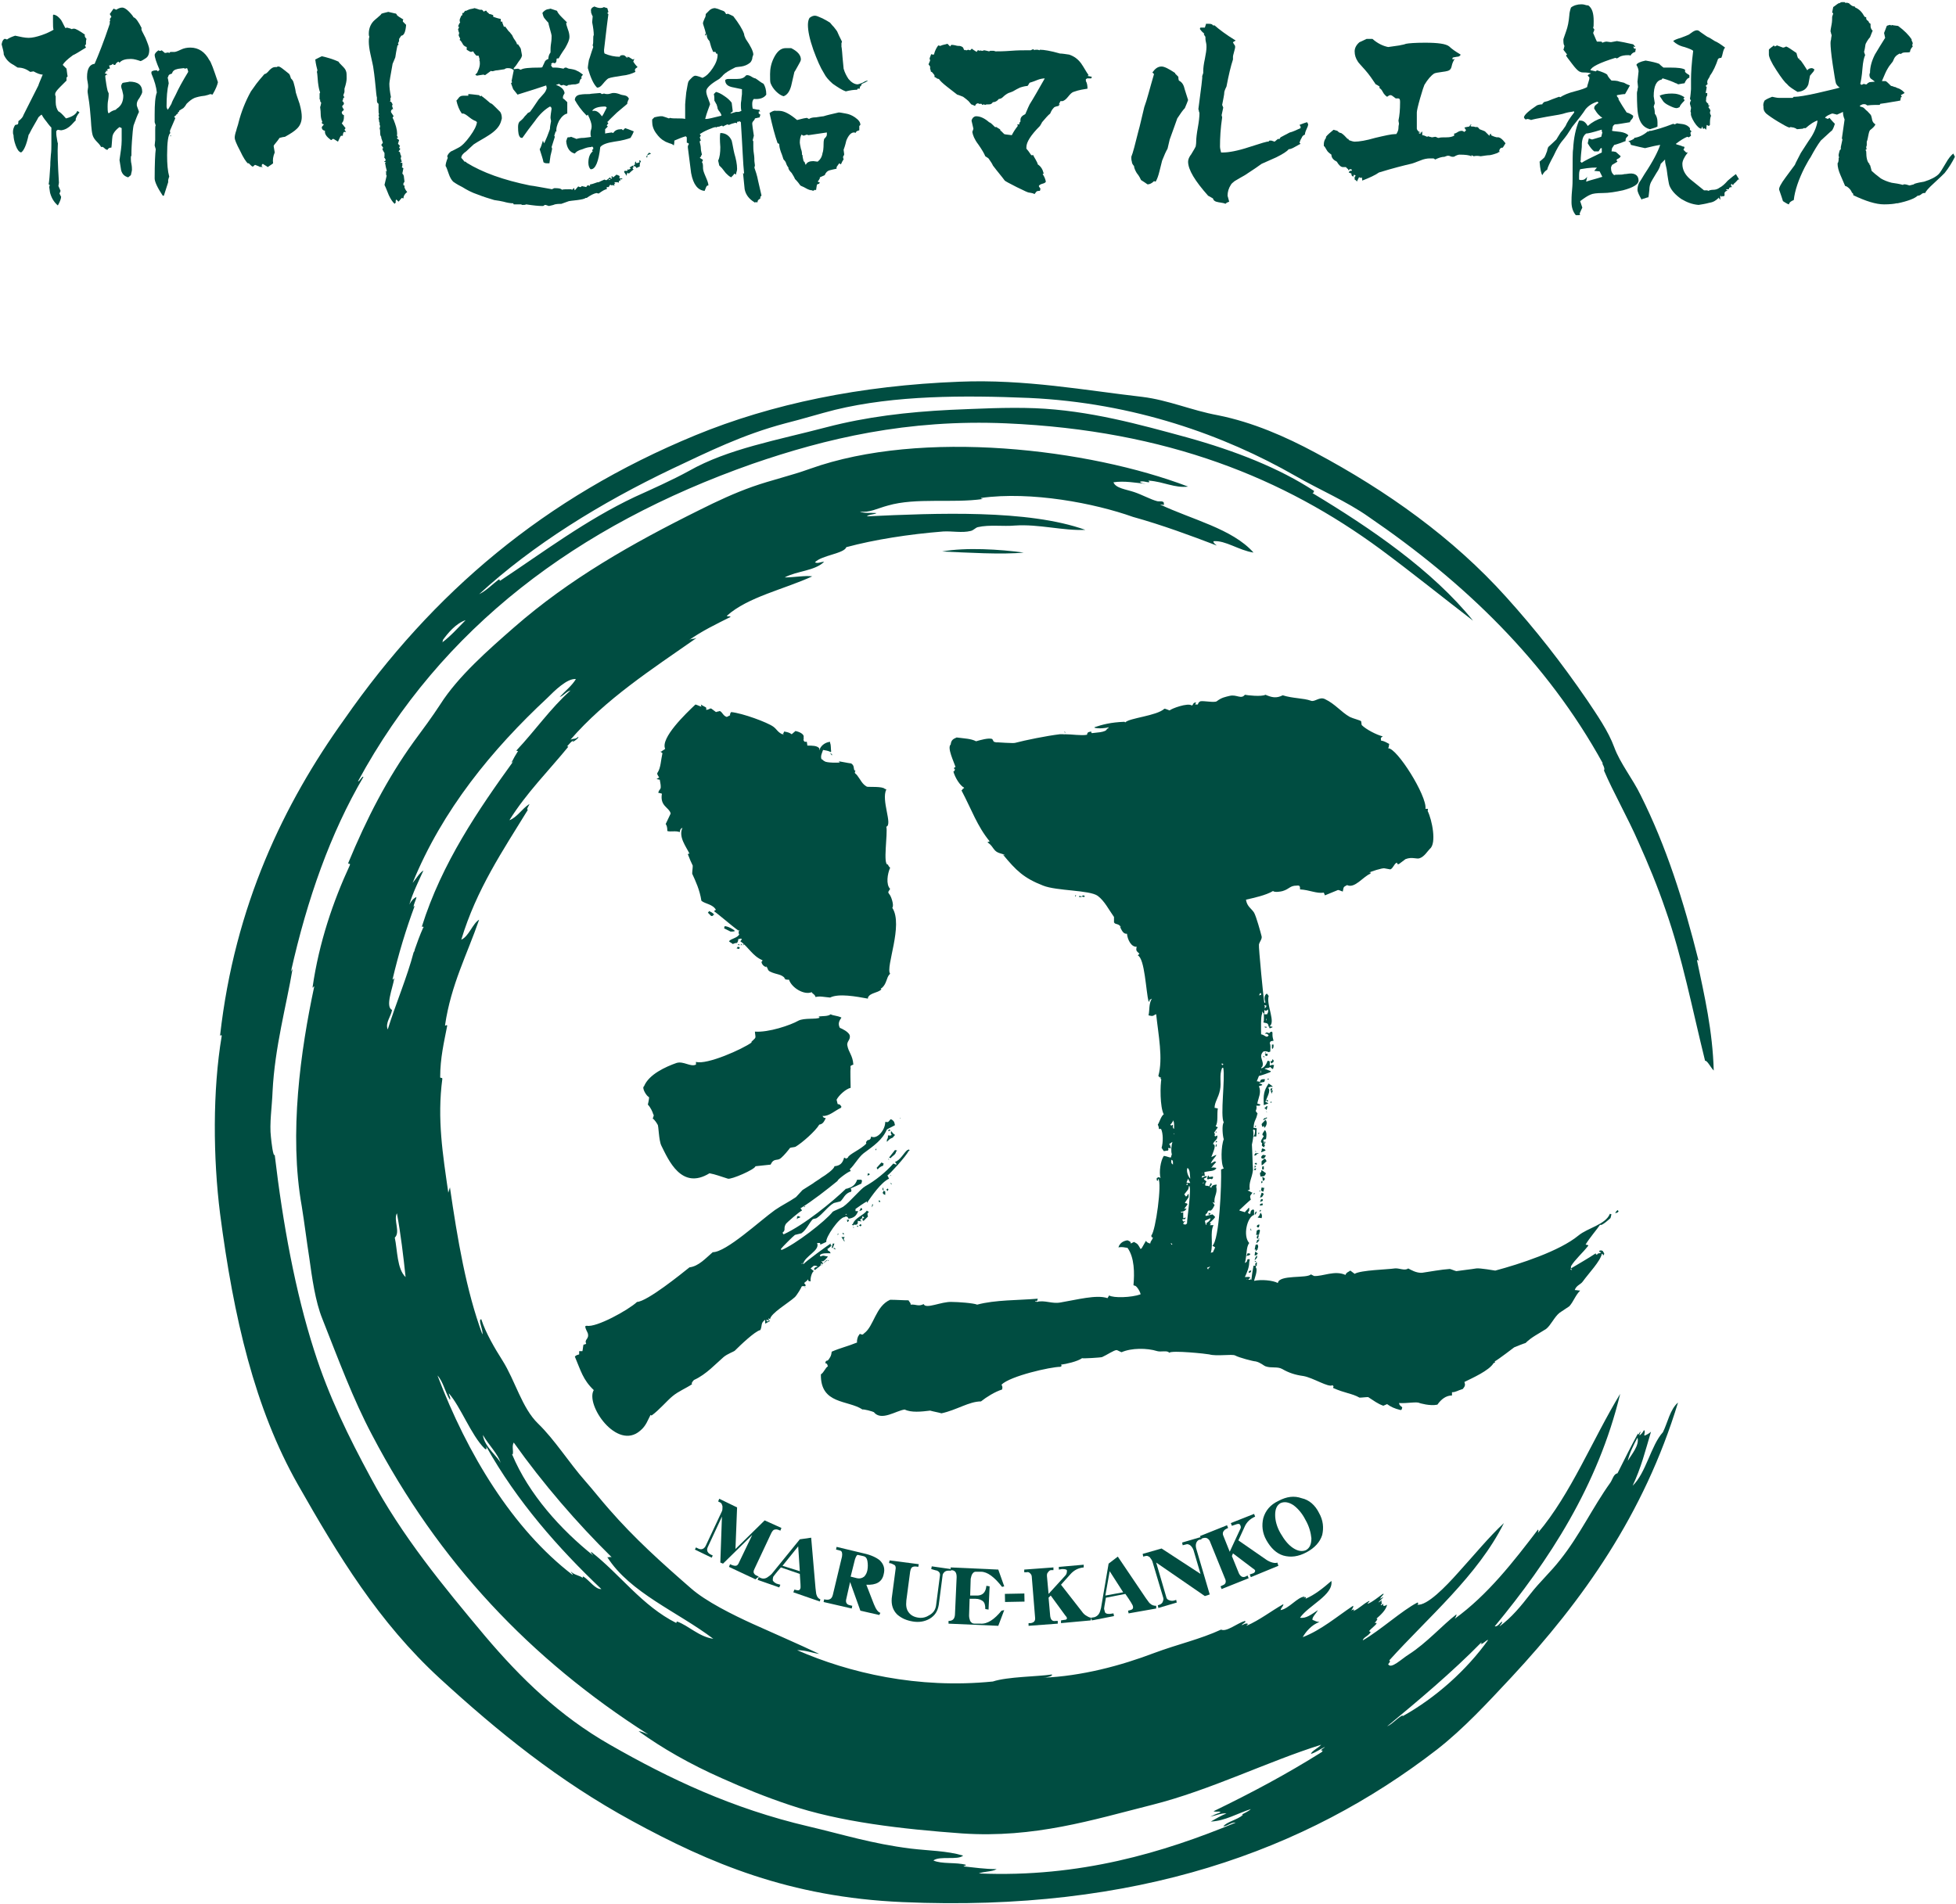 <?xml version="1.0" encoding="utf-8"?>
<!-- Generator: Adobe Illustrator 24.2.0, SVG Export Plug-In . SVG Version: 6.00 Build 0)  -->
<svg version="1.1" id="レイヤー_1" xmlns="http://www.w3.org/2000/svg" xmlns:xlink="http://www.w3.org/1999/xlink" x="0px"
	 y="0px" viewBox="0 0 361.7 352.2" style="enable-background:new 0 0 361.7 352.2;" xml:space="preserve">
<style type="text/css">
	.st0{fill:#004D41;}
</style>
<g>
	<g>
		<path class="st0" d="M16,7.2c0,0-0.1,0.2-0.1,0.6v0.4l-0.2,0.2l0.2,0.4c-1.3,0.8-2.1,1.3-2.4,1.4c-1.1,0.8-1.7,1.4-1.9,1.8
			l0.7,0.7c0.1,0.9,0.2,1.4,0.2,1.4c0,0,0,0.1-0.1,0.1c0,0.1-0.1,0.1-0.1,0.2v0.5c-0.4,0.4-0.8,0.8-1.2,1.2c-0.6,0.6-0.9,1-0.9,1.3
			c0,0.1,0,0.3,0.1,0.4c0,0.4,0,0.8,0,1.1c0,0.7,0.2,1.3,0.5,1.7c0.3,0.1,0.8,0.6,1.4,1.3c1.2-0.3,1.9-0.8,2.1-1.4l0.4,0.3
			c-0.2,0.2-0.5,0.6-0.7,1.2v0.3c-0.1,0-0.3,0.3-0.8,0.8c-0.5,0.5-1.1,0.9-1.9,1l-0.6-0.1c-0.2,0.1-0.3,0.2-0.3,0.4
			c0,0.2,0,0.6,0.1,1.1c0.1,0.5,0.1,0.8,0.2,1c-0.1,1.6,0,4.1,0.2,7.3l-0.1,0.6l0.4,0.9L11,35.8l0.3,0.6c0,0.3-0.2,0.9-0.6,1.6
			c-0.6-0.5-1.1-1.2-1.4-2.2c-0.1-0.3-0.1-0.7-0.2-1.2l0.1-0.4L9,34.1c0.1-0.6,0.2-1.7,0.3-3.5c0-0.2,0-0.8,0.1-1.9
			c0.1-0.8,0.1-1.4,0.1-1.9c0-0.3,0-0.9,0-1.6v-1.6c-0.1-0.1-0.4-0.4-0.9-1.1c-0.5-0.6-0.8-1.1-0.9-1.3c-0.2,0.1-0.4,0.3-0.6,0.5
			c0,0-0.3,0.6-0.9,1.6c-0.6,1-0.8,1.6-0.9,1.6c-0.4,1.9-0.9,3-1.4,3.3c-0.4-0.1-0.7-0.5-1-1.3c-0.3-0.8-0.4-1.5-0.4-1.9
			c-0.1-0.2-0.1-0.4-0.1-0.6c0-0.4,0.1-0.8,0.4-1.3l0.1,0C3,23.1,3.1,23,3.3,23c0.1-0.2,0.1-0.4,0.1-0.6c0.3-0.2,0.6-0.5,0.8-0.8
			c0-0.1,1-2,2.9-5.8c0-0.1,0.3-0.8,0.8-2c-0.4,0-1-0.2-1.7-0.6l-0.6,0.1c-0.7-0.5-1.4-0.8-2.3-0.8C3.2,12.5,3,12.3,2.5,12
			c-0.8-0.4-1.4-1-1.8-1.9C0.7,9.6,0.5,9,0.3,8.2c0.1-0.5,0.2-0.8,0.5-1L1,7.2c0.1,0,0.2,0.1,0.3,0.1c0.4-0.3,0.9-0.5,1.5-0.7
			C3.7,6.8,4.6,7,5.3,7C6,7,6.8,6.8,7.7,6.5c0.9-0.3,1.7-0.7,2.2-1C9.8,5.2,9.8,4.7,9.8,4c0-0.5,0-0.9,0-1.2l0.1-0.1
			c0.6,0.1,1,0.5,1.4,1c0.3,0.5,0.5,1,0.8,1.5l0.3-0.1c0.2,0.1,0.5,0.1,0.9,0.3c0.1-0.1,0.2-0.1,0.4-0.1c0.3,0,1,0.4,2,1.1
			C15.6,6.6,15.7,6.9,16,7.2 M27.6,9.2c0,0.8-0.2,1.3-0.7,1.6c-0.3,0.2-0.6,0.4-0.9,0.5c-0.6-0.2-1.2-0.4-1.8-0.4
			c-1,0-1.7,0.2-2.1,0.7l-0.2-0.2c-0.2,0.1-0.4,0.2-0.6,0.6L21,12c0-0.1-0.1-0.2-0.1-0.2c-0.2,0.2-0.5,0.3-0.7,0.3l0,0.1
			c0,0.1,0.1,0.2,0.1,0.3l0,0.2l-0.2,0l-0.2,0.1l-0.1,0.1c0,0.1,0.1,0.1,0.2,0.2c-0.2,0-0.3,0-0.4,0l0,0l0,0.2
			c-0.1,0.1-0.1,0.1-0.2,0.2l0,0.1l0.2,0l0,0c0-0.1,0,0,0.1,0.1c0,0.1,0,0.1,0.1,0.2l0.1,0c-0.1-0.1-0.1-0.1-0.2-0.2l0,0.1
			c-0.2,0.1-0.3,0.2-0.2,0.6l0,0.1c0.1,0.7,0.2,1.5,0.4,2.3c0.1,0.3,0.2,0.4,0.2,0.5c0,0.2,0,0.6-0.1,1.2c-0.1,0.5-0.1,1-0.1,1.2
			c0,0.4,0,0.8,0.1,1.2l0.2,0c0.3-0.3,0.8-0.5,1.2-0.6l0.2-0.2c0.8-0.5,1.2-1.3,1.2-2.4c0-0.2-0.1-0.5-0.2-1
			c-0.2-0.5-0.2-0.8-0.2-0.8c0-0.1,0.1-0.3,0.2-0.5l0.2-0.1c0.8-0.1,1.2-0.2,1.1-0.2c1.6,0,2.4,0.6,2.4,1.9c0,0.2-0.2,0.6-0.5,1.1
			c-0.4,0.5-0.5,0.9-0.5,1.1v0.3c0,0.1,0.1,0.3,0.2,0.6c0.1,0.3,0.2,0.5,0.2,0.6c-0.3,0.6-0.6,1.4-1,2.5c-0.1,0.5-0.2,1.4-0.3,2.9
			c-0.1,1.4-0.1,2.3-0.1,2.7c-0.1,0.1-0.1,0.2-0.1,0.4c0,0.3,0,0.7,0.1,1.1c0.1,0.5,0.1,0.9,0.1,1.1c0,0.2-0.1,0.5-0.2,1l-0.5,0.4
			c-0.7-0.2-1.1-0.6-1.3-1.3c-0.1-0.6-0.2-1.2-0.3-1.9c0.2-1.4,0.4-2.6,0.4-3.6v-2.3l-0.4-0.2c-0.8,0.6-1.2,1.2-1.3,1.7
			c-0.1,0.7-0.1,1.4-0.2,2.1c-0.3,0-0.6,0.1-0.7,0.4h-0.1c-0.1,0-0.3-0.1-0.5-0.3c-0.2-0.2-0.4-0.3-0.6-0.2
			c-0.1-0.2-0.3-0.5-0.7-0.9c-0.4-0.4-0.6-0.7-0.7-0.9c-0.3-0.5-0.4-1.6-0.5-3.3c-0.1-1.2-0.2-2.7-0.5-4.4c-0.1-0.5-0.1-0.8-0.1-0.9
			l0.1-0.7c0-0.2,0-0.5-0.1-1c-0.1-0.4-0.1-0.8-0.1-0.9c0-1.5,0.5-2.3,1.4-2.4c0.7-1.6,1.7-4.1,2.8-7.4l0-0.5
			c0.1-0.1,0.1-0.1,0.1-0.2l-0.1-0.1c0-0.1,0.1-0.2,0.3-0.5l-0.3-0.5l0.7-1l0.5,0.2c0.3-0.2,0.7-0.4,1.1-0.4c0.3,0,0.7,0.2,1.2,0.7
			c0.5,0.5,0.8,0.9,0.9,1.1c0.4,0.1,0.9,0.8,1.5,2C26,5.4,26.4,6,26.9,7C27.3,8,27.6,8.7,27.6,9.2 M40.3,15.2
			c-0.1,0.5-0.4,1.3-1,2.3l-0.4-0.1c-0.2,0.1-0.6,0.2-1,0.3c-1,0.1-1.6,0.3-1.9,0.4c-0.5,0.2-1,0.6-1.5,1.1
			c-0.1,0.2-0.3,0.5-0.6,0.8c-0.2,0.1-0.5,0.3-0.8,0.5c0,0.1,0,0.2,0.1,0.2H33l-0.1,0.1V21l0,0l0.1,0c-0.2,0-0.3,0.1-0.4,0.2
			c0,0.1-0.1,0.2-0.2,0.2l-0.1,0.1l0,0.1h-0.1c0,0.1,0.1,0.1,0.2,0.2v0.1c-0.2,0.5-0.5,1.2-0.9,2.1c-0.1,0.2-0.1,0.4,0,0.6
			c-0.4,0.3-0.6,1.7-0.6,4.1c0,1.6,0.1,2.9,0.4,4c-0.1,0.1-0.1,0.3-0.2,0.6l0,0.4l-0.8,2.5h-0.2c-1-1.5-1.5-2.6-1.5-3.2
			c0-2.8,0.1-4.7,0.2-5.4l-0.2-0.7l0.1-1c0-0.2,0-0.5,0-0.9c0-0.4,0-0.7,0-0.9c0-0.5,0-0.8,0.1-0.9l-0.2-0.6c0,0.1,0-0.3,0-1.4
			c0-2,0.1-3.3,0.4-4.1c-0.1-1-0.4-2.1-1-3.5v-0.3c0.1-0.2,0.5-0.3,1-0.3l0.2,0.2l0.3-0.3c-0.6-1.4-0.9-2.3-0.9-2.8
			c0.1-0.3,0.3-0.5,0.7-0.8c0.1,0.1,0.2,0.1,0.4,0.1l0.2-0.1l0.6,0.5l0.6-0.1l0.2,0.1c0.1-0.1,0.1-0.1,0.2-0.2h0.8
			c0.1,0,0.5-0.1,1.1-0.4c0.6-0.3,1.2-0.4,1.8-0.4c1.5,0,2.7,0.8,3.5,2.3C39,11.4,39.5,12.8,40.3,15.2 M34.8,13.3
			c0-0.2-0.1-0.4-0.2-0.7l-0.4,0.1L34,12.6c-0.7,0.1-1.1,0.1-1.3,0.2c-0.5,0.1-0.8,0.4-0.9,0.8c-0.2,0.1-0.4,0.1-0.6,0.3
			c0,0.1-0.1,0.2-0.2,0.5c0.1,0.2,0.1,0.5,0.2,1c-0.3,1.2-0.4,2.6-0.4,4.3c0,0.2,0.1,0.4,0.2,0.6c0.2-0.2,0.4-0.6,0.7-1.1
			c0.1-0.4,0.4-0.9,0.8-1.7C33,16.4,33.7,15.1,34.8,13.3 M31.6,25.2L31.6,25.2l-0.1,0l0-0.1l0-0.1l0.1,0l0,0.1V25.2z"/>
		<path class="st0" d="M55.8,21.6c0,0.9-0.3,1.7-1,2.3c-0.3,0.3-1,0.8-2.1,1.4c-0.2,0-0.6,0.1-1,0.2c-0.2,0.3-0.5,0.7-1,1.3
			l-0.1,0.2c0,0.1,0.1,0.5,0.2,1.2c-0.3,0.7-0.4,1.4-0.3,2c-0.2,0.2-0.6,0.4-1,0.7c-0.2-0.2-0.5-0.3-0.9-0.6
			c-0.1,0.1-0.2,0.1-0.2,0.3c0,0.2,0.1,0.3,0.2,0.4l0-0.1l-0.1,0h-0.2v0l0.1-0.1l-0.3,0.1c-0.1-0.1-0.4-0.2-0.9-0.4
			c-0.1,0-0.2,0.1-0.4,0.3l-0.1,0c-0.1,0-0.3-0.2-0.7-0.6h-0.2c-0.3-0.3-0.8-1-1.4-2.3c-0.7-1.3-1-2.1-1-2.4c0-0.4,0.1-0.8,0.3-1.4
			c0.1-0.5,0.3-0.9,0.4-1.4c0.5-2,1.3-4,2.3-5.8c0.2-0.3,0.6-0.8,1-1.4c0.3-0.4,0.8-1,1.5-1.8c0.2,0,0.5-0.2,0.9-0.7
			c0.4-0.4,0.7-0.6,1.1-0.6c0.1,0,0.2,0,0.3,0c0.1-0.1,0.2-0.1,0.3-0.1c0.2,0,0.5,0.2,1,0.6c0.5,0.4,0.9,0.7,1,0.8
			c0.1,0.2,0.2,0.4,0.3,0.8c0.2,0.2,0.4,0.4,0.5,0.8c0.1,0.4,0.3,1,0.4,1.8c0.1,0.3,0.3,1,0.7,2.1C55.7,20.3,55.8,21,55.8,21.6
			 M64.1,14.5c0,0.4-0.1,1-0.4,1.9l0,0.5c0,0.1,0,0.2-0.1,0.4c-0.1,0.2-0.1,0.3-0.1,0.4l0.2,0.3l-0.2,0.1c0,0.1-0.1,0.3-0.1,0.4
			l-0.1,0.2c0.2,0.1,0.3,0.3,0.3,0.5l-0.1,0.2c-0.1,0.1-0.2,0.1-0.2,0.2l0,0.2l0.3,0.5l-0.4,0.4c0,0.3,0.1,0.5,0.4,0.6v0.3
			c0,0.5-0.1,0.9-0.4,1.2l0.7,0.9l-0.2,0.3l0.3,0.4h-0.2c-0.2,0-0.3,0-0.3,0.2c-0.1,0.1-0.1,0.3-0.1,0.5h-0.3
			c-0.1,0-0.3,0.4-0.6,1.1l-0.8-0.5l-0.2,0l-0.2,0.2l-0.1,0c-0.8-0.6-1.2-1.1-1.1-1.7c-0.4-0.1-0.6-0.3-0.6-0.7l0.4-0.5l-0.3-0.1
			l-0.1-0.2l0.1-0.2c-0.2-0.4-0.3-0.9-0.3-1.5c0-0.6-0.1-1-0.1-1.2c0.1-0.2,0.1-0.4,0.2-0.8c-0.1-0.1-0.1-0.1-0.2-0.3l0-0.1
			c0,0,0-0.1,0-0.2l-0.1,0c0-0.1,0-0.4,0-0.9l0-0.2l0.1-0.2c-0.2-0.5-0.3-1.1-0.4-1.9c-0.1-1-0.1-1.6-0.2-1.9l0.1-0.3
			c-0.1-0.4-0.3-1.1-0.4-2c0,0,0.4-0.2,1.2-0.6c0.9,0.2,2,0.5,3.1,1c0.1,0.2,0.3,0.4,0.6,0.7c0.4,0.4,0.7,0.7,0.8,1.1
			C64.1,13.4,64.1,13.9,64.1,14.5 M75.3,35.5c-0.5,0.4-0.7,0.8-0.7,1.2l-0.3-0.1l-0.6,0.7l-0.4-0.4c-0.1,0.1-0.2,0.3-0.1,0.5
			L73,37.7c-0.5-0.4-0.8-1-1.1-1.6c-0.3-0.7-0.5-1.3-0.8-1.9c0.1-0.4,0.2-0.9,0.4-1.7l-0.1-0.2c0-0.1,0-0.2,0-0.5h-0.2
			c0.1,0,0.2-0.1,0.3-0.1c0-0.1,0-0.1,0-0.2c-0.1-0.3-0.2-0.8-0.3-1.4l0.2-0.1l-0.4-0.1l0.3-0.2l0-0.2c-0.1-0.1-0.1-0.3-0.3-0.4
			l0.1-0.1c0,0,0-0.1,0-0.2h0l0-0.5c-0.1-0.2-0.3-0.4-0.4-0.8c0.1-0.1,0.1-0.1,0.2-0.1l-0.4-0.6l0.3-0.4l-0.3-0.9l0-0.2
			c-0.1-0.1-0.2-0.3-0.2-0.7c0-0.4,0-0.6-0.1-0.8l0.1-0.5l-0.1-0.2l0-0.4l-0.1-0.2c0-0.1,0-0.3-0.1-0.6l0.1-0.2l-0.1-0.4l0.1-0.2
			c-0.1-0.1-0.1-0.4-0.1-1c0-0.8,0-1.1,0-0.9c-0.2-0.1-0.3-0.3-0.3-0.6c0,0.7,0,0.4,0-0.7c0,0.3-0.1-0.2-0.2-1.4
			c-0.1-0.9-0.2-2.3-0.5-4.2c0-0.1-0.2-0.9-0.5-2.3c-0.2-0.9-0.3-1.7-0.3-2.3c0-0.3,0-0.6,0.1-0.9c-0.1-0.2-0.1-0.4-0.1-0.6
			c0-1,0.4-1.9,1.1-2.5c0.8-0.7,1.2-1,1.2-1.1c0-0.1,0.5-0.2,1.3-0.4l1.3,0.3l0.1,0c0.1,0.1,0.2,0.2,0.2,0.3c0.2,0.2,0.5,0.4,1,0.7
			l0.2,0.1c-0.1,0.1-0.1,0.2-0.1,0.2l0,0.2l0.6,0.6c-0.1,1.3-0.4,2-0.9,2l-0.4,0.6l0,0.4L73.6,8l0.1,0.3c-0.1,0-0.1,0.1-0.2,0.1
			c0,0.1-0.2,0.8-0.4,2.2c-0.1,0.3-0.3,0.7-0.5,1.2c-0.4,2.2-0.6,3.4-0.6,3.7c0,0.6,0.1,1.5,0.3,2.5l-0.1,0.1c0,0.1,0,0.3,0,0.5
			l-0.1,0.2l0.2,0c0.1,0.1,0.2,0.3,0.3,0.5l-0.1,0.3l0.2,0.6h-0.2c-0.1,0.1-0.1,0.2-0.2,0.3c0,0.1,0,0.1,0,0.2
			c0,0.1,0.2,0.3,0.5,0.8c-0.1,0.1-0.1,0.1-0.2,0.2c0,0.1,0.1,0.3,0.3,0.7v0.1L73,22.7c0.4,1.1,0.5,1.9,0.4,2.4l0.2,0.3
			c0,0-0.1,0.1-0.2,0.1l0,0l0,0.1l0.4,0.3l-0.2,0.7L74,27L73.9,27c0,0.1,0,0.2-0.1,0.3c0,0.1,0.1,0.1,0.2,0.2l0,0.1L73.7,28l0.2,0.1
			l0.1,0.2c0,0.2,0.1,0.4,0.2,0.6l-0.1,0.4l0.2,0.6L74,30.1h0.4c0,0.1,0,0.2,0,0.6l-0.1,0.2c0.1,0.1,0.2,0.2,0.3,0.2l-0.2,1
			c0.2,0.2,0.3,0.4,0.3,0.7l0.1,0.8l-0.2,0.3l0,0.4l0.1,0l0.1,0l0,0.1l0,0.3C74.9,34.9,75,35.2,75.3,35.5"/>
		<path class="st0" d="M115.1,33l-0.1,0.2l-0.2-0.1l-0.1,0.1v0.3c-0.1-0.1-0.1-0.1-0.2-0.1l-0.1,0.4l-0.2-0.1c-0.1,0-0.3,0-0.6,0
			c0,0.1,0.1,0.1,0.2,0.2c-0.1,0-0.1,0.1-0.2,0.1c0,0,0,0.2,0,0.4c-0.1-0.1-0.2-0.2-0.3-0.2l-0.1,0.1c-0.1,0-0.1,0-0.2-0.1h-0.1
			l-0.1,0c-0.1,0.1-0.1,0.2-0.2,0.3v0.1h-0.4l0,0.4c-0.3,0-0.8,0.3-1.5,0.8l-0.4-0.1c-0.5,0.1-1.1,0.4-1.8,0.9l-0.2,0
			c-0.2,0.2-0.8,0.3-1.5,0.4c-1,0.1-1.6,0.2-1.6,0.2c-0.3,0.1-0.8,0.3-1.4,0.5c-0.3,0-0.7,0-1.2,0.1c-0.2,0.1-0.6,0.2-1.1,0.3
			l-0.6-0.2c-0.1,0-0.2,0-0.3,0.1c-0.1,0.1-0.2,0.1-0.3,0.1c-0.7,0-1.7-0.1-3-0.3c-0.2,0.1-0.3,0.1-0.6,0.1h-0.2l-0.1-0.1h-1.4
			l-0.1-0.2c-0.5,0-1.1-0.1-1.8-0.3c-0.4-0.1-1-0.2-1.7-0.3c-1-0.3-2-0.6-3-1c-1.2-0.4-2.1-0.9-2.9-1.4c-0.4-0.2-1-0.5-1.7-1
			c-0.3-0.3-0.6-0.8-0.8-1.4c-0.3-0.9-0.5-1.4-0.6-1.5c0-0.3,0.1-0.8,0.4-1.5l-0.1-0.3c0.1-0.3,0.3-0.6,0.7-0.9
			c0.3-0.1,0.8-0.4,1.4-0.7c0.6-0.3,1.3-1,2.1-2.1c0.8-1.1,1.2-1.9,1.3-2.6l-0.2-0.2c-0.3-0.1-0.7-0.3-1.2-0.7
			c-0.5-0.4-0.9-0.7-1.2-0.7l-0.2,0c-0.5-0.7-0.8-1.5-1-2.4c0.1-0.1,0.3-0.3,0.5-0.6c0.2-0.2,0.4-0.3,0.8-0.3c0.8,0,1,0,0.9,0
			c0-0.1,0-0.1,0-0.2l0-0.1c0.5,0,1.1,0.1,2,0.2l0.2,0.2l0.3-0.1l0,0.1c0.1,0.1,0.2,0.1,0.4,0.3c0.3,0.2,0.7,0.6,1.2,1
			c0.2,0,0.5,0.3,1,0.8c0.5,0.5,0.8,0.8,0.8,0.8c0.2,0.3,0.3,0.7,0.3,1.2c0,0.1-0.1,0.3-0.2,0.7c-0.3,0.9-1.1,1.7-2.2,2.4
			c-0.9,0.6-1.9,1.1-2.8,1.7c-0.4,0.4-0.9,0.8-1.4,1.3c-0.6,0.4-0.9,0.8-0.9,1.2c0.1,0.1,0.3,0.3,0.6,0.7h0.2l0.2,0.2
			c2.9,1.8,6.8,3.2,11.7,4.2c0.9,0.1,2.3,0.4,4.1,0.7c0.1-0.1,0.2-0.1,0.4-0.2c0.1,0,0.1,0,0.2,0c0.7,0,1.1,0.1,1.2,0.3
			c0.2-0.1,0.8-0.1,1.7-0.1l0.2,0.1l0.2-0.2c0.1-0.1,0.1-0.1,0.2-0.1h0l0,0l0,0.1l0,0.1l0.1,0.2l0.6-0.7h0.1l0.2,0.1l0.2,0l0.2-0.2
			c0.2,0.1,0.5,0.1,0.8,0.2l0.2-0.3h0.3l0.2,0.1l0-0.2l0-0.1l0.1,0c0.1,0,0.5-0.1,1.3-0.4h0.2c0.2-0.1,0.6-0.3,1.1-0.5
			c0.1,0.1,0.1,0.1,0.2,0.1l0.2,0l0.6-0.5l0.2,0.3l0.2-0.2c-0.1-0.1-0.1-0.1-0.2-0.2l0.1,0l0-0.1h0.1c0.1,0.1,0.1,0.1,0.2,0.2
			l0.6-0.5l0.5,0.2l0.1,0.2l-0.1,0.2l0.1,0.1L115.1,33z M107.8,13.8c-0.1,0.1-0.2,0.3-0.3,0.4c0,0.1,0,0.2,0.1,0.3
			c-0.1,0-0.2,0.1-0.2,0.1c-0.1,0.1-0.2,0.3-0.3,0.8l-0.2,0c0.1,0,0,0.1-0.5,0.2c-0.2,0-0.6,0-1,0.1l-0.2,0c-0.1,0-0.2,0.1-0.4,0.2
			c-0.1,0-0.3-0.1-0.6-0.2l-0.4,0.1l-0.2-0.1l-0.2-0.2c0,0-0.2,0.1-0.6,0.2c0.9,0.3,1.5,0.8,1.6,1.5c0,0.1-0.1,0.2-0.2,0.4
			c-0.1,0.2-0.1,0.3-0.1,0.4c0,0.1,0,0.2,0,0.2c0.2,0.1,0.4,0.3,0.8,0.7c0,0.2,0,0.5,0,1c0,0.5,0,0.9,0,1.1c-0.5,0.1-1,0.5-1.5,1.3
			c-0.4,0.8-0.6,1.5-0.5,2.1l-0.1-0.1c-0.1,0-0.1,0.1-0.1,0.1l0,0.1c0,0-0.1,0.2-0.2,0.6l0.1,0.2l-0.6,1.9l0.1,0.3
			c0,0.1-0.1,0.5-0.3,1.3c-0.1,0.8-0.2,1.3-0.2,1.4h-0.3c-0.3,0-0.6,0-0.8-0.2c-0.1-0.6-0.4-1.4-0.7-2.4c0.2-0.3,0.4-0.9,0.6-1.6
			l0.2,0.5c0.1-0.1,0.3-0.6,0.6-1.3c0.3-0.8,0.5-1.3,0.5-1.4c0-0.4,0.1-0.8,0.2-1.4l-0.1-0.6c0-0.4,0.1-1,0.2-1.7l-0.1-0.3l-0.2-0.1
			c-0.9,0.5-1.9,1.4-2.8,2.7c-0.8,1-1.6,2.1-2.3,3.1c-0.2,0-0.3,0-0.4-0.1c-0.3-0.3-0.4-0.9-0.4-1.9c0-0.5,0.1-0.9,0.4-1.1
			c0.5-0.4,0.7-0.7,0.7-0.7c0.1-0.2,0.4-0.4,0.7-0.8l0.4-0.2c0.1-0.1,0.6-0.8,1.6-2.3c0.3-0.3,0.5-0.6,0.8-0.9
			c0.4-0.4,0.6-0.8,0.7-1.2l-0.1-0.5c-1.2,0.4-3,1-5.3,1.7c-0.2-0.3-0.5-0.6-0.8-1c-0.1-0.2-0.2-0.6-0.4-1.1l0.2-0.2l-0.1-0.2l0.4-2
			c-0.3-0.3-0.6-0.4-1.1-0.4c-0.3,0-0.5,0.1-0.6,0.2L92,13c-0.1,0-0.3,0-0.6,0.1c-0.3,0.1-0.5,0.1-0.6,0l-1.1,0.8l-0.3-0.1L88.1,14
			l0-0.1h-0.2c0-0.1,0.1-0.2,0.2-0.3c0.1-0.1,0.2-0.2,0.2-0.3c0.4-0.8,0.5-1.4,0.4-2.1l-0.1,0l0.1-0.2l-0.2-0.7h-0.4
			c-0.2-0.2-0.4-0.4-0.6-0.8l-0.4,0.1c-0.2,0-0.4-0.2-0.8-0.4V8.7c-0.4-0.1-0.7-0.4-0.8-0.7c-0.2-0.3-0.3-0.5-0.5-0.6l0.1-0.3
			C85,7,84.9,6.8,84.8,6.5c0.1-0.2,0.1-0.4,0.1-0.5c0,0.1-0.1-0.1-0.2-0.6c0.1-0.1,0.1-0.2,0.2-0.4c-0.1,0-0.1-0.1-0.2-0.2v0
			l0.1-0.1c0-0.1,0.1-0.3,0.3-0.6C85,4,85,3.9,85,3.7c0-0.2,0.2-0.5,0.3-0.8l0.2-0.1l0-0.2l0-0.2c0.1,0,0.1,0,0.2,0l0.1-0.1
			c0-0.1,0.1-0.1,0.2-0.3c0.1,0,0.1,0,0.2,0c0.2-0.1,0.4-0.2,0.7-0.3c0.4-0.1,0.7-0.1,0.8-0.2c0.1,0,0.4,0.1,1,0.3l0.4,0
			c0.2,0.1,0.3,0.3,0.4,0.4c0-0.1,0.1-0.1,0.2-0.2C89.8,2,89.8,2,89.9,2L90,2l0,0.1l0,0.1l0,0c0.1,0,0.2,0.1,0.4,0.3l0.1,0.1l0.1,0
			c0.1,0,0.3,0.1,0.6,0.2v0.3c0.3,0.1,0.8,0.3,1.4,0.4l0,0.5l0.3,0l0,0.2c0.2,0.5,0.3,0.8,0.3,0.8c0.1-0.1,0.1-0.1,0.2-0.1h0
			c0.1,0.1,0.3,0.4,0.6,0.8L94.3,6c0.1,0.1,0.2,0.3,0.4,0.5c0.1,0.2,0.2,0.5,0.5,0.9c0.3,0.4,0.4,0.7,0.4,0.8l0.2,0
			c0.1,0.2,0.3,0.4,0.5,0.8l0.2,1.1c0.1,0.2-0.1,0.7-0.6,1.3c-0.3,0.5-0.6,0.9-0.9,1.2v0.2l0.8-0.1l0.5,0.2c0.4-0.3,1.6-0.4,3.5-0.4
			c0.2,0,0.4,0,0.5-0.1c0.1-0.3,0.3-0.6,0.4-0.9c0.1-0.3,0.4-0.5,0.7-0.6c0-0.4,0.1-0.8,0.4-1.2l0-0.3c0-0.3,0-0.8,0.1-1.4
			c0.1-0.6,0.1-1.1,0.1-1.4c0-0.1-0.1-0.5-0.3-1.2c-0.2-0.7-0.3-1.1-0.3-1.2c-0.4-0.4-0.6-0.7-0.7-0.8c-0.2-0.2-0.3-0.6-0.4-1
			c0.2-0.3,0.5-0.5,0.7-0.6c0.2-0.1,0.5-0.1,0.8-0.2l1.2,0.4c0.1,0.3,0.4,0.7,0.8,1.1c0.6,0.6,0.9,0.9,1,1l0.1,0
			c-0.1,0-0.1,0.1-0.2,0.2c0,0.2,0.1,0.5,0.3,1.1c0.2,0.5,0.3,1,0.3,1.4c0,0.6-0.3,1.2-0.8,2.1c-0.7,1-1.1,1.7-1.2,1.9
			c-0.2,0-0.3,0-0.3,0c-0.1,0.1-0.1,0.2-0.1,0.4c0,0.2-0.1,0.4-0.3,0.5l-0.4-0.1l-0.3,0.2c0,0,0.1,0.1,0.1,0.1
			c-0.1,0.1-0.1,0.2-0.1,0.2c0.1,0.2,0.2,0.3,0.2,0.3l0.1,0.1l0.5,0c0.5,0,1,0.1,1.5,0.2c0.1-0.1,0.2-0.2,0.4-0.2
			c0.1,0,0.2,0,0.3,0.1c0.1,0,0.2,0.1,0.3,0.1c0.7,0.1,1.2,0.2,1.5,0.4C107,13.2,107.4,13.5,107.8,13.8 M117.2,24.3
			c-0.1,0.3-0.3,0.7-0.6,1.2c-0.5,0.2-1.5,0.5-3,0.7c-1.3,0.2-2.2,0.5-2.6,1c-0.3,2.7-0.9,4.1-1.7,4.1h-0.1
			c-0.2-0.2-0.4-0.6-0.4-1.2c0-1,0.3-1.7,0.8-2.1c0-0.1-0.1-0.1-0.1-0.3l0.2-0.1l0-0.3l-0.2-0.2l-0.2,0.1c-0.4,0-0.9,0.1-1.6,0.4
			c-0.8,0.2-1.2,0.5-1.4,0.8c-0.9-0.2-1.5-1-1.6-2.3l0.2-0.6l0.1-0.1c0.2,0,0.4,0,0.6-0.1c0.2,0.1,0.6,0.2,1,0.4
			c0.3-0.1,0.7-0.2,1.4-0.2c0.6-0.1,1.1-0.1,1.3-0.2c-0.1-0.2-0.1-0.4-0.1-0.6c0-0.2,0-0.4,0.1-0.7c0.1-0.3,0.1-0.5,0.1-0.7
			c0-0.4-0.2-1.1-0.7-2.1l-0.2,0.2c-1-1-1.7-2-2.2-2.9c0-0.5,0.3-0.9,1-1c0.6-0.1,1.1-0.1,1.7-0.1c0.4-0.1,1.1-0.1,2-0.2l0.3,0.2
			l0.4-0.1c0.3,0.1,0.5,0.1,0.6,0.1c0.1,0,0.3,0,0.6-0.1c0.3-0.1,0.4-0.1,0.5-0.1c0.1,0,0.2,0,0.2,0c0.3,0,0.7,0.1,1.2,0.3
			c0.3,0.1,0.6,0.1,0.9,0.2c0.3,0.1,0.5,0.3,0.6,0.6c-0.1,0.1-0.2,0.4-0.3,0.7l0,0.2c-1.2,1-1.8,1.5-1.9,1.6
			c-0.8,0.8-1.4,1.3-1.7,1.7l-0.1,0c0,0.1,0.1,0.2,0.2,0.3c-0.2,0.2-0.3,0.4-0.3,0.4l0.2,0.2l-0.5,0.5v0.8c0.3-0.1,0.7-0.1,1.2-0.2
			l0.3,0.1c0.3-0.5,0.8-0.7,1.4-0.7h0.2c0.1,0.1,0.1,0.1,0.2,0.2c0.1-0.1,0.2-0.2,0.4-0.4C115.9,23.8,116.5,24,117.2,24.3
			 M117.9,12.4l-0.4,0.3l-0.1,0.2c0,0.2,0.1,0.3,0.1,0.4c-0.6,0.3-1.4,0.6-2.5,0.7c-1.2,0.2-2,0.3-2.5,0.5c-0.2,0.1-0.6,0.5-1,1
			c-0.4,0.5-0.7,0.7-1,0.7h-0.1c-0.7-0.7-1.2-1.9-1.7-3.6c0-0.3,0.1-0.9,0.2-1.5c0.2-0.5,0.4-1.3,0.8-2.4c0-0.1-0.1-0.2-0.1-0.4
			c0.1-0.2,0.1-0.5,0.1-1c0-0.4,0-0.7,0.1-0.8c0-0.6-0.1-1.4-0.3-2.4l0.1-1.1c-0.1-0.1-0.2-0.4-0.3-0.7V2.1
			c-0.1-0.4,0.1-0.7,0.6-0.9c0.7,0.3,1.3,0.4,1.8,0.1c0.1,0.1,0.3,0.1,0.6,0.2l0.2,0.7c-0.1,0.1-0.1,0.2-0.2,0.2
			c0,0.1,0.1,0.1,0.2,0.2c-0.1,0.8-0.4,3-0.8,6.6l0,0.1c0,0.2,0,0.4,0.1,0.6c0.9,0.4,1.9,0.6,2.8,0.6l0.1-0.2
			c0.2-0.1,0.4-0.1,0.5-0.1c0.3,0,0.5,0.2,0.7,0.5l0.1-0.4v0.4l0.2-0.2L117,11l0.3-0.1l-0.2,0.5C117.3,11.7,117.5,12,117.9,12.4
			 M112.2,19.9c-0.1-0.1-0.2-0.2-0.3-0.2c-1.3,0-2.1,0.3-2.4,0.8h0.2c0.6-0.1,1.1,0.3,1.6,1C111.4,21.5,111.7,20.9,112.2,19.9
			 M112.9,33.2l-0.2-0.1l-0.2,0.2l0,0C112.6,33.3,112.7,33.3,112.9,33.2 M117.2,31.3c-0.4,0.3-0.7,0.6-0.9,0.8l-0.4-0.2l0.3,0.3
			L116,32l-0.2,0.6v-0.2c-0.1-0.2-0.3-0.4-0.4-0.6l0.1-0.2l0.5,0l0.1-0.4l0,0l0,0.1l0.1,0.1l0.4-0.2v-0.1c-0.1,0-0.1-0.1-0.2-0.1
			c0.2-0.1,0.4-0.3,0.7-0.4l0,0.2l0.1,0.1l-0.2,0.1l0,0.1C117,31.3,117.1,31.3,117.2,31.3 M118.5,29.9c-0.2,0.2-0.2,0.5-0.2,0.9
			c-0.3,0.1-0.5,0.2-0.6,0.3c0-0.1-0.1-0.2-0.2-0.3l-0.3-0.1l0-0.2l0,0l0.2,0h0c0-0.2,0-0.5,0.1-0.6l0.2,0l-0.1,0V30
			c0,0.1,0.1,0.1,0.1,0.2l0.6-0.2l-0.1-0.2c0-0.1,0.1-0.1,0.1-0.2C118.4,29.7,118.5,29.8,118.5,29.9 M120.4,28.4
			c-0.2,0.1-0.4,0.2-0.7,0.3v0.1l0,0.1l0,0l0,0.2h-0.2c0.1-0.3,0.2-0.6,0.6-0.9c0,0,0,0.1,0,0.1l0.1,0L120.4,28.4z"/>
		<path class="st0" d="M141.7,17.5c-0.4,0.6-1.2,0.9-2.3,0.8c-0.2,0.2-0.3,0.5-0.3,0.9c0,0.2,0,0.5,0.1,0.9c0.5,0.1,0.8,0.2,1.2,0.2
			l0.2,0.4l-0.1-0.1h-0.1l-0.1,0V21l0.3,0.2v0.1l-0.1,0.2l0,0.2l-0.9,0.2c0,0.1-0.1,0.3-0.3,0.5c-0.2,0.2-0.2,0.4-0.2,0.5
			c0,0.1,0.1,0.9,0.3,2.2l-0.2,0.8l0,0.1c0.1,0.1,0.1,0.1,0.1,0.2c0,0.1,0,0.2,0,0.4c0,0.2,0,0.3,0,0.4c0,0.3,0,0.8,0.1,1.4
			c0.1,0.6,0.1,1.1,0.1,1.4l0.1,0.8l-0.1,0.4c0.2,0.6,0.5,1.4,0.7,2.5c0.3,1.3,0.5,2.2,0.6,2.6v0.1l-0.2,0.2c0,0.1,0,0.1,0,0.2v0.1
			c-0.1,0.1-0.3,0.2-0.4,0.3l-0.1,0.2c0,0.1,0,0.2,0,0.2c-0.3,0-0.5,0-0.5,0c0,0-0.1,0.1-0.1,0.1l0-0.1c-1-0.6-1.6-1.4-1.8-2.4
			c-0.1-1-0.2-2-0.3-3c0,0,0.1,0.1,0.2,0.1l0,0c-0.2-1.7-0.3-4.9-0.6-9.5c-0.1-0.1-0.2-0.1-0.2-0.2c-0.1,0.1-0.2,0.1-0.3,0.1
			s-0.2,0-0.2,0.1l0,0.2l-0.3-0.1c-0.4,0.1-0.8,0.2-1.2,0.4l-0.3-0.1c-0.2,0.1-0.5,0.2-0.8,0.4l-0.2-0.2l-0.1,0.1h-0.2l-0.1,0.1
			c0,0-0.2,0-0.6,0.1l0,0.1c0,0-0.1,0-0.1-0.1c-0.3,0-0.8,0.2-1.5,0.5c-0.7,0.3-1.2,0.6-1.5,0.8l0.2,0.3l-0.2,0.3l0.2,0.6l-0.2,0.1
			l0,0.2c0.2,0.7,0.2,1.1,0.2,1.2c0,0.3,0.1,0.6,0.2,1.1l-0.1,0.1c0,0.1-0.1,0.3-0.3,0.5v0c0,0,0.2,0.1,0.5,0.3l0.1,0.1l-0.2,0.4
			c0.2,0.2,0.2,0.6,0.2,1.1c0,0.4,0.2,0.9,0.5,1.6c0.3,0.7,0.5,1.2,0.5,1.6c-0.1,0-0.2,0-0.3,0.1c-0.1,0.1-0.2,0.4-0.4,0.9
			c-1.2-0.1-2.1-1.1-2.5-3.3c-0.2-1.6-0.4-3.1-0.6-4.7l0-0.2l0-0.1l0.2-0.4c-0.1-0.1-0.2-0.2-0.4-0.2l0,0l0-1l-0.2-0.2
			c-0.7,0.2-1.4,0.5-2.1,0.8c0,0.2,0,0.5-0.1,0.9c-0.2-0.2-0.4-0.3-0.8-0.4c-0.5-0.2-0.8-0.3-0.9-0.4c-0.6-0.3-1.1-0.8-1.6-1.5
			c-0.5-0.7-0.7-1.4-0.7-2.1v-0.4c0.1-0.1,0.3-0.3,0.4-0.4c0.8-0.2,1.2-0.2,1-0.2c0,0,0.1,0,0.2,0c0.1,0,0.2,0,0.3,0
			c0.3,0.1,0.7,0.2,1.2,0.4l0.2-0.1c0.3,0.1,0.8,0.1,1.4,0.1c0.6,0,1.1,0,1.4,0.1v-2.7c0-0.3,0.1-1.1,0.2-2.2c0.2-1.1,0.3-1.8,0.4-2
			c0.1-0.2,0.3-0.4,0.6-0.7c0.3-0.3,0.5-0.4,0.7-0.4c0.1,0,0.6,0.1,1.3,0.4c0.7-0.3,1.3-0.9,1.9-1.8c0.6-0.9,0.9-1.7,0.9-2.5
			l-0.1-0.2c-0.1,0-0.1,0-0.2,0l0-0.1l-0.1-0.2c-0.1,0-0.2,0-0.4,0c-0.1-0.1-0.1-0.2-0.1-0.2c-0.2-0.4-0.4-1-0.6-1.8
			c-0.4-0.4-0.5-0.8-0.5-1l0-0.2l-0.1,0h-0.1l0,0.1l0-0.2l-0.1-0.1V6.6c0,0,0.1-0.1,0.2-0.1c-0.1-0.5-0.3-1.2-0.6-2.1V4.2
			c0-0.1,0.1-0.3,0.3-0.8c0.2-0.3,0.2-0.6,0.2-0.8l0.7-0.7c0.2-0.2,0.6-0.4,1-0.4c0.5,0.1,0.7,0.2,0.7,0.2c0.2,0.1,0.5,0.2,0.8,0.3
			c0.3,0.1,0.4,0.3,0.5,0.5l0.1,0.1h0.1l0.1,0l0-0.1c0.3,0.1,0.7,0.3,1.1,0.5c1,1.3,1.7,2.4,2,3.3c0,0.2,0.1,0.5,0.3,0.9
			c0.9,1.3,1.4,2.3,1.4,2.9c-0.1,0.3-0.2,0.5-0.2,0.8c-0.1,0.3-0.2,0.5-0.4,0.7c-0.5,0.4-1,0.6-1.6,0.7c-0.7,0.1-1.1,0.1-1.2,0.2
			c-1,0.5-1.7,0.9-2.2,1.4c-0.1,0.2-0.4,0.4-0.7,0.7c-0.5,0.3-1,0.6-1.5,1c-0.6,0.5-0.9,0.9-0.9,1.3c0,0.3,0.1,0.7,0.3,1.2
			c0.2,0.6,0.4,1,0.4,1.2c-0.2,0.6-0.6,1.5-0.9,2.7l0.1,0h0.2c0.2,0,1.1-0.2,2.7-0.6c0-0.2-0.1-0.4-0.3-0.7
			c-0.2-0.2-0.3-0.4-0.4-0.6c0-0.2-0.1-0.5-0.2-0.8c-0.1-0.1-0.2-0.4-0.4-0.7l0-0.2c0-0.2,0-0.6-0.1-1l0.4-0.4
			c0.4,0.1,0.9,0.3,1.6,0.8c0.6,0.4,1,0.8,1.3,1.2l0.2,1.6l-0.4,0.3V21l1-0.3l0.4,0c0.2,0,0.4-0.1,0.6-0.2c-0.1-0.4-0.1-0.7-0.1-1.1
			c0-0.2,0-0.5,0.1-1c0-0.4,0.1-0.8,0.1-1c0-0.3,0-0.6,0-0.9c-0.6-0.1-1.3-0.3-1.9-0.4c-0.8-0.2-1.2-0.6-1.2-1.3
			c0.1-0.1,0.3-0.2,0.6-0.2c0.2,0,0.5,0,0.8,0c0.5,0,0.7,0,0.8,0c0.8,0,1.3-0.2,1.6-0.6c0.1-0.1,0.2-0.1,0.3-0.1
			c0.2,0,0.5,0.1,0.8,0.3c0.3,0.2,0.6,0.3,0.7,0.3c0.5,0.3,0.9,0.7,1.5,1C141.5,16,141.7,16.6,141.7,17.5 M136.3,31.2
			c0,0.1,0,0.3-0.1,0.6c-0.1,0.3-0.1,0.4-0.1,0.5l-0.3-0.2c-0.1,0.2-0.3,0.4-0.6,0.7c-0.4-0.2-0.7-0.5-1-0.8
			c-0.2-0.3-0.5-0.6-0.7-0.9c-0.1-0.1-0.3-0.3-0.5-0.5c0-0.1-0.1-0.4-0.2-0.9c0.3-0.6,0.4-1.5,0.4-2.5c-0.1-1.3-0.1-2.2,0-2.6
			c1,0,1.7,0.5,2.1,1.4c0.2,0.8,0.3,1.6,0.5,2.4C136.1,29.4,136.3,30.4,136.3,31.2 M159,23.2l-0.1,0.1c0,0.1,0,0.4,0,0.8
			c-0.4,0.1-0.6,0.2-0.7,0.5c-0.1-0.1-0.2-0.1-0.3-0.1c-0.5,0-1,0.5-1.4,1.5c-0.1,0.4-0.2,0.9-0.5,1.7l0.1,0.8c0,0.1,0,0.2-0.1,0.3
			c-0.1,0.1-0.1,0.3-0.1,0.3l0.1,0.4c-0.2,0.2-0.3,0.5-0.5,0.9l-0.3-0.2c-0.1,0.1-0.3,0.4-0.5,0.7c0,0.1,0,0.2,0,0.3
			c-0.5,0.1-0.9,0.2-1.3,0.3c-0.4,0.1-0.7,0.4-0.9,0.9l-0.9,0.4c0,0,0,0.1,0,0.2l-0.3,0.5h-0.1c0,0.1,0.1,0.1,0.2,0.2l0.2,0
			c-0.1,0.2-0.1,0.3-0.2,0.3l-0.3,0.1c-0.1,0.2-0.1,0.6-0.2,1.1c-0.1-0.1-0.1-0.1-0.2-0.1c-0.1,0.1-0.2,0.1-0.4,0.2l-0.1-0.1
			c-0.3,0-0.7-0.1-1.2-0.4c-0.5-0.3-0.9-0.4-1-0.5c-0.2-0.3-0.5-0.7-1-1.2c-0.1-0.3-0.3-0.6-0.6-1.1c-0.2-0.2-0.4-0.4-0.6-0.8l0-0.2
			c-0.1-0.1-0.3-0.4-0.4-0.7c-0.1-0.4-0.3-0.6-0.5-0.8c-0.1-0.2-0.2-0.7-0.5-1.4c-0.2-0.6-0.3-1-0.3-1.4c0-0.1-0.1-0.1-0.2-0.2
			l-0.1,0c-0.5-1.4-1-3.3-1.5-5.6c0.5-0.3,0.8-0.5,1.2-0.4c0.2,0,0.4,0,0.6,0c0.9,0,2,0.6,3.3,1.7c0.5-0.1,1-0.3,1.8-0.4l0.4,0.2
			c0.3-0.2,0.7-0.3,1.3-0.3c0.7-0.1,1.2-0.2,1.4-0.2c0.6-0.2,1.5-0.4,2.8-0.7c0.3,0,0.7,0.1,1.3,0.2c0.6,0.1,1.1,0.3,1.7,0.7
			c0.7,0.5,1,0.9,1,1.4L159,23.2z M148.1,11c0,0.2-0.2,0.6-0.5,1.1c-0.4,0.7-0.6,1.1-0.7,1.2c-0.2,0.9-0.4,1.7-0.6,2.6
			c-0.3,1.1-0.8,1.7-1.4,1.9c-0.4-0.1-0.9-0.4-1.4-0.9c-0.5-0.5-0.8-1-1-1.5c-0.1-0.2-0.1-0.8-0.1-1.7c0-1,0.2-2,0.7-3
			c0.6-1.2,1.3-1.8,2.2-1.8c0.3,0,0.6,0,1,0C147.5,9.5,148.1,10.2,148.1,11 M152.9,24.9c0-0.1,0-0.3,0-0.4l-3.4,0.5l-0.3-0.1
			l-0.6,0.2l-0.4-0.2c-0.2,0.4-0.3,0.9-0.3,1.5c0,0.2,0.1,0.6,0.2,1.1c0.2,0.5,0.2,0.8,0.2,1.1l0.1,0.1c0,0.3,0.1,0.7,0.2,1.1
			c0.1,0.1,0.1,0.1,0.2,0.2c0,0.1,0.1,0.3,0.2,0.5c0.2-0.5,0.7-0.7,1.4-0.7l0.8,0.1c0.5-0.4,0.8-0.9,0.9-1.6
			c0.1-0.2,0.2-0.8,0.2-1.8c0-0.2,0-0.4,0.1-0.8C152.8,25.3,152.9,25.1,152.9,24.9 M160.5,14.9c-0.2,0.2-0.6,0.4-1.1,0.6
			c-0.1,0.1-0.1,0.2-0.2,0.4l-0.1,0.1H159l0,0c0,0.1,0,0.3,0,0.4l-0.3,0l-0.1,0l-0.1,0.2c-0.6,0-1.3,0.1-2.1,0.3
			c-0.6-0.2-1.4-0.7-2.4-1.4c-0.8-0.7-1.3-1.3-1.6-1.9c-0.7-1.1-1.3-2.5-2-4.4c-0.7-2-1-3.5-1-4.6c0-0.5,0.1-1,0.3-1.3
			c0.4-0.3,0.7-0.4,1-0.4c0.3,0,0.7,0.2,1.4,0.5c0.6,0.3,1.1,0.6,1.4,0.8c0.1,0.1,0.3,0.4,0.7,0.8c0.4,0.5,0.6,0.8,0.6,0.8
			c0.2,0.5,0.5,1.1,0.9,1.9L155.6,8c0,0.4,0,0.7,0,0.7c0-0.2,0.1,0.4,0.2,1.9c0.1,1.2,0.2,1.9,0.2,2.1c0.2,0.7,0.5,1.3,0.9,1.9
			c0.5,0.6,1.1,1,1.7,1c0.1,0,0.4-0.1,0.9-0.3C160,15,160.3,14.9,160.5,14.9"/>
		<path class="st0" d="M201.9,14.2l-0.1,0.3c-0.1,0-0.3,0-0.7,0c-0.1,0-0.1,0-0.2,0.1l-0.1,0l0,0.1l0,0.1l0,0.2
			c0.2,0.3,0.3,0.8,0.3,1.4c-0.6,0.1-1.5,0.2-2.6,0.6c-0.3,0.1-0.6,0.4-1,0.9c-0.4,0.5-0.7,0.7-1,0.8l-0.4,0l-0.3,0.6h0
			c0.1,0,0.1,0,0.2,0l-0.3,0.3c-0.5,0.1-0.8,0.2-0.9,0.4c-0.2,0.2-0.4,0.5-0.6,1c-0.4,0.3-0.9,0.9-1.5,1.6c-0.1,0.2-0.2,0.4-0.4,0.7
			c-1.7,1.7-2.5,3-2.5,3.9v0.3c0.2,0.2,0.5,0.6,0.9,1.2h0.4c0,0.2,0.2,0.4,0.4,0.8c0.2,0.4,0.4,0.7,0.4,0.9c0.6,0.4,0.9,0.9,1.1,1.7
			h0c-0.1,0-0.1,0.1-0.2,0.1c0.3,0.4,0.5,0.9,0.6,1.4c-0.1,0.2-0.3,0.3-0.7,0.4c-0.3,0.1-0.5,0.2-0.6,0.4c0,0.1,0.1,0.2,0.3,0.5
			l-0.1,0.4c-0.2,0-0.4,0-0.6,0.1c0,0-0.2,0.2-0.4,0.5c-0.1-0.1-0.4-0.2-1.1-0.3c-0.1,0-0.8-0.3-2.2-1c-1.4-0.7-2.1-1.1-2.2-1.2
			c-0.5-0.7-1.3-1.6-2.2-2.8c-0.1-0.3-0.4-0.7-0.8-1.3c-0.1-0.1-0.3-0.2-0.6-0.4c-0.2-0.5-0.6-1.2-1.3-2.2c-0.7-0.9-1-1.7-1.1-2.3
			c0.1-0.3,0.2-0.5,0.2-0.6l-0.3-1.3c-0.1-0.2,0-0.4,0.2-0.7c0.2-0.2,0.4-0.3,0.6-0.3c0.8,0,1.6,0.4,2.4,1.1
			c0.3,0.1,0.6,0.4,1.1,0.9l0.3,0l0.1,0.1l0.5,0.3c0.1,0.1,0.1,0.2,0.1,0.3l0.1,0c0.1,0.1,0.3,0.3,0.6,0.6c0.3,0.1,0.8,0.1,1.4,0.2
			c0.3-0.6,0.7-1.2,1.1-1.7v-0.1c-0.1-0.1-0.1-0.1-0.1-0.1l0.1-0.1c0.2,0,0.3,0,0.3,0v-0.3l0.2-0.2l0-0.3c0-0.5,0.3-0.8,0.9-1.1
			c0.2-0.4,0.4-1,0.8-1.8c0.7-1.1,1.6-2.7,2.8-4.8c-0.4,0-0.9,0.1-1.4,0.3c-0.7,0.3-1.1,0.4-1.4,0.5c-0.1,0.1-0.2,0.4-0.4,0.6
			c-0.3,0-0.8,0.1-1.4,0.3c-0.4,0.2-0.8,0.4-1.3,0.7c-0.2,0.1-0.5,0.2-0.8,0.3c-0.2,0.1-0.6,0.3-1.1,0.8c-0.2,0.2-0.5,0.3-0.7,0.3
			c-0.3,0.4-0.7,0.6-1.1,0.6c-0.2,0.3-0.4,0.4-0.7,0.4c-0.4,0-0.6,0-0.7,0.1l-0.3-0.1l-0.3,0.1c0-0.1-0.1-0.2-0.1-0.2H181l-0.1-0.1
			c-0.3,0-0.5,0.2-0.6,0.5c-0.2-0.1-0.4-0.2-0.7-0.3l-0.5-0.6c-0.2-0.2-0.6-0.5-1-0.8c-0.3-0.1-0.7-0.3-1.1-0.4
			c-0.6-0.5-1.2-0.9-1.8-1.4c-0.9-0.7-1.4-1.2-1.5-1.4l-0.1-0.1c-0.2,0-0.4-0.1-0.6-0.3l-0.1,0c-0.1,0-0.1-0.1-0.1-0.4
			c-0.1-0.1-0.2-0.3-0.5-0.6h-0.1v0c0-0.1-0.1-0.1-0.1-0.1v-0.3c0,0-0.1,0-0.1-0.1v-0.5l-0.3-0.4l0.3-0.7l-0.1-0.4l0.3-0.8
			c0.1,0.1,0.3,0.1,0.5,0.1c0.2-0.8,0.5-1.3,0.8-1.7l0.4,0.1c0.1-0.1,0.5-0.2,1.3-0.4l0.5,0.5l0.2-0.3c0.1,0,0.4,0,0.8,0.1
			c0.3,0.1,0.6,0.1,0.8,0.1c0.1,0,0.3,0.1,0.5,0.2c0.1,0.1,0.2,0.3,0.3,0.6l0.1-0.1c0.1,0.1,0.2,0.1,0.4,0.1l0.2-0.1l0.4,0.1
			l0.3-0.3c0.1,0.1,0.4,0.3,0.9,0.6l0.2-0.3l0.1,0c0.1,0,0.2,0.1,0.3,0.1l0.1-0.1c0.1,0.1,0.2,0.1,0.4,0.1c0.1,0,0.2-0.1,0.2-0.1
			c0.2,0,0.6,0.1,1,0.2l0.2-0.1h0.2c0.1,0,0.2,0,0.4,0c0.2,0,0.3,0.1,0.4,0.1c0.6,0,1.5,0,2.8-0.1c1.3-0.1,2.2-0.1,2.9-0.1
			c0.1,0,0.2,0,0.4,0c0.2,0,0.3,0,0.4,0c0.2-0.1,0.4-0.2,0.5-0.2c0.1,0.1,0.1,0.1,0.1,0.2c0.1-0.1,0.3-0.1,0.5-0.1
			c0.2,0,0.3,0,0.5,0.1l0.1-0.1c0.7,0,2,0.2,3.7,0.7c0.4,0,1,0.1,1.7,0.2c0.9,0.3,1.6,0.8,2.2,1.6c0.5,0.7,0.9,1.5,1.4,2.2
			c-0.2,0.1-0.3,0.3-0.4,0.5V14L201.9,14.2z"/>
		<path class="st0" d="M219.7,18.5c-0.1,0.3-0.3,0.8-0.6,1.5c-0.4,0.4-0.8,1-1.4,1.9c-0.3,0.9-0.8,2.2-1.4,3.9
			c-0.1,0.4-0.2,0.9-0.4,1.7c-0.3,0.5-0.6,1.2-1,2.2c-0.2,0.7-0.3,1.3-0.5,2c-0.2,0.8-0.4,1.4-0.7,1.9l-0.3-0.1
			c-0.4,0.4-0.8,0.6-1.2,0.6c-0.3-0.2-0.7-0.5-1.2-0.8c-0.1-0.2-0.3-0.7-0.8-1.3c-0.3-0.5-0.5-1-0.5-1.3c-0.2-0.2-0.4-0.5-0.4-0.8
			c-0.1-0.3-0.1-0.6-0.1-0.9c0.3-0.7,0.7-2.3,1.3-4.7c0.3-1,0.6-2.5,1.1-4.5c0.5-1.3,1-3.4,1.8-6.1l-0.3-0.3c0.5-0.7,1-1.1,1.7-1.1
			c0.5,0,1.3,0.4,2.5,1.2l0,0.1c0.1,0.1,0.3,0.3,0.6,0.6c0,0.2,0,0.4,0.1,0.7c0.6,0.3,0.9,0.8,1.1,1.7
			C219.3,17.2,219.5,17.9,219.7,18.5 M241.9,23c0,0.2-0.1,0.5-0.3,0.9c-0.2,0.4-0.3,0.8-0.3,1c-0.3,0.1-0.5,0.3-0.6,0.6
			c-0.2,0.3-0.3,0.6-0.4,0.9l0.2,0.2c0,0-0.4,0.2-1.1,0.6c-0.5,0.3-0.9,0.4-1.1,0.4c-0.3,0.4-1.1,0.9-2.3,1.5
			c-0.9,0.4-1.8,0.8-2.7,1.2c-0.7,0.5-1.7,1.2-3.1,2.1c-0.5,0.3-1.1,0.6-1.9,1.1c-0.4,0.3-0.6,0.5-0.7,0.7c-0.4,0.6-0.6,1.3-0.6,2
			l0.3,1.1c-0.3,0.1-0.5,0.2-0.7,0.4c-0.1-0.1-0.6-0.2-1.3-0.3c-0.6-0.1-0.9-0.3-1-0.7c-0.2-0.1-0.5-0.3-0.9-0.5
			c-2.4-2.7-3.7-4.8-3.7-6.3c0-0.4,0.2-0.9,0.6-1.4c0.5-0.8,0.7-1.2,0.8-1.4c0-0.1,0.1-0.4,0.1-1c0-0.5,0.1-1.4,0.3-2.5
			c0.2-1.1,0.3-2,0.3-2.6c0-0.1,0-0.2-0.1-0.4c0-0.2-0.1-0.4-0.1-0.4c0.5-3.9,0.8-6,0.7-6.1l0.2-0.6l0-0.4c0-0.5,0.1-1.3,0.3-2.2
			c0.2-1,0.3-1.7,0.3-2.2c0-0.2,0-0.5-0.1-0.9c-0.1-0.4-0.1-0.7-0.1-1c-0.1-0.1-0.2-0.3-0.3-0.5l0.1-0.1c-0.2-0.1-0.5-0.4-0.8-0.8
			V5.2l0.1-0.1c0.3,0,0.6,0,0.8,0l0.2-0.6l0-0.1c0.1,0,0.1,0,0.3,0h0.2c0.5,0,0.7,0.1,0.8,0.3h0.3c0.8,0.7,2.1,1.7,3.9,2.8L228,7.8
			c0,0.1,0.1,0.2,0.2,0.4c0.2,0.2,0.2,0.4,0.2,0.5c0,0.2-0.1,0.5-0.2,0.9c-0.1,0.4-0.2,0.7-0.2,0.9c0,0.1,0,0.3,0,0.5L228,11
			c-0.4,1.2-0.8,2.9-1.2,5c-0.1,0.2-0.3,0.6-0.4,1c0,0.5-0.2,1.3-0.4,2.4l0.2,0.5l-0.3,1.4l0.1,0.4c-0.3,2-0.4,3.8-0.4,5.4
			c0,0.3,0.1,0.7,0.2,1.1h0.4c1,0,2.7-0.3,4.8-1c2.2-0.7,3.4-1.1,3.6-1c0-0.1,0.1-0.2,0.2-0.2c0.2,0,0.3,0,0.3,0l0.6,0.2l0.6-0.5
			l0.3,0l0.2-0.3c0.4-0.2,0.9-0.5,1.7-0.9c0.5-0.1,1.1-0.4,2-0.8c0-0.1,0-0.2,0-0.3c-0.1-0.1-0.1-0.2-0.2-0.3
			c0.3-0.1,0.7-0.3,1.4-0.5C241.8,22.8,241.9,22.9,241.9,23"/>
		<path class="st0" d="M278.4,26.5l-0.5,0.8c-0.4,0-0.6,0.2-0.7,0.7l-0.1,0l0.2,0l0.1,0.1h-0.2c-0.1,0.1-0.2,0.1-0.3,0.2
			c-0.3,0.1-0.8,0.3-1.4,0.4c-0.4,0-1,0.1-1.7,0.2c-0.5-0.1-0.9-0.1-1.3,0c-0.1-0.1-0.2-0.1-0.4-0.2c0,0,0,0.1,0,0.2l0,0
			c-0.4-0.2-1.1-0.3-2.2-0.3c-0.2,0-0.5,0.1-0.7,0.2c-0.3,0.2-0.4,0.2-0.5,0.2l0,0c-0.1,0-0.3,0-0.5-0.1c-0.2-0.1-0.4-0.1-0.5-0.1
			c-0.1,0-0.3,0.1-0.6,0.2V29c-0.5,0-1.1,0.2-1.7,0.5l-0.3-0.2h-0.7c-0.5,0-1.1,0.1-1.8,0.4c-1,0.4-1.6,0.6-1.7,0.6
			c-1.3,0.3-3.3,0.8-5.9,1.6c-0.7,0.5-1.8,1-3.1,1.5c0-0.2,0-0.4-0.1-0.6c-0.1,0.1-0.1,0.1-0.2,0.1c-0.2-0.1-0.2-0.1-0.2-0.1
			c-0.1,0-0.1,0-0.1,0l-0.4,0.8l-0.1-0.2l-0.3-0.2c0-0.1,0-0.2,0-0.4c-0.2,0-0.3-0.1-0.5-0.3c-0.1-0.1-0.1-0.2-0.1-0.4l-0.5-0.2
			l0.2-0.3l0.3,0l0.1-0.1c0-0.1-0.1-0.1-0.1-0.2l-0.2,0l-0.1,0c-0.1,0.1-0.2,0.1-0.3,0.2l0-0.2c-0.1-0.1-0.3-0.2-0.4-0.4
			c-0.3,0-0.5,0-0.6,0c-0.3,0-0.7-0.3-1.1-1c-0.6-0.3-1-0.7-1-1.3c-0.4-0.3-0.7-0.5-0.9-0.9c-0.2-0.3-0.3-0.6-0.5-0.7v-0.3
			c0-0.4,0.1-0.8,0.4-1.2v-0.2c0.3-0.4,0.8-0.8,1.4-1.3l0.7,0.2c0.2,0.2,0.4,0.4,0.7,0.4c0.5,0.3,0.8,0.7,1.1,1
			c0.1,0.1,0.1,0.1,0.2,0.1c0.1,0,0.1,0.1,0.1,0.2c0.5,0.2,0.9,0.3,1.1,0.3c0.8,0,2.1-0.2,3.8-0.7c1.7-0.4,3-0.7,3.7-0.7h0.2
			c0.2-0.3,0.4-0.7,0.4-1.1c0-0.5,0.1-0.7,0.1-0.8l-0.1-0.6c0.2-0.9,0.3-2,0.3-3.4c0-0.2,0-0.4-0.1-0.6l-0.2-0.1l-0.5,0
			c-0.5-0.4-0.8-0.6-0.9-0.6c-0.1,0-0.3,0-0.4,0.1l-0.3,0.2c-0.3-0.2-0.6-0.5-0.8-0.9c-0.2-0.4-0.4-0.6-0.6-0.7v-0.3
			c-0.2-0.1-0.4-0.3-0.7-0.4c-0.6-0.9-1.2-1.8-2-2.7c-0.7-0.8-1.2-1.3-1.3-1.5c-0.4-0.6-0.6-1.2-0.6-1.9c0-0.6,0.3-1.2,0.9-1.7
			c0,0,0.5-0.2,1.3-0.6h1.1c0.9,0.8,1.9,1.3,2.9,1.5c0,0,0.7-0.1,2.1-0.3c0.3-0.1,0.7-0.1,1.2-0.3c0.5-0.1,1.7-0.2,3.5-0.2
			c2.4,0,3.9,0.2,4.5,0.7c0.4,0.4,1.1,0.9,2.1,1.5c-0.1,0.3-0.4,0.4-0.7,0.4c-0.5,0.1-0.7,0.1-0.8,0.2v0.3l0.4-0.1
			c-0.2,0.3-0.4,0.7-0.5,1.1c-0.1,0.5-0.2,0.7-0.3,0.8c-0.2,0.3-0.7,0.4-1.5,0.5c-0.8,0.1-1.3,0.2-1.5,0.3c-0.6,0.4-1.2,1.1-1.8,2.1
			c-0.1,0.2-0.4,1.1-0.8,2.5c-0.4,1.4-0.6,2.3-0.6,2.6v1.4c0,0.6,0,1.1,0,1.4c0,0.1,0,0.1,0,0.2c0,0.1,0.1,0.3,0.3,0.5l0.1,0
			c0.1,0,0.1,0,0,0l0,0.2h0.3l-0.1-0.1l-0.1,0c-0.1,0.1-0.1,0.2-0.1,0.3l0.1,0h0.2c0-0.1,0.1-0.2,0.2-0.3l0.1-0.1L263,25
			c0.2,0,0.5,0.1,0.9,0.3l0.2-0.1c0.2,0.1,0.4,0.1,0.7,0.2l0.6-0.1c0.1,0,0.3,0.1,0.5,0.2l0.2,0c0.2-0.1,0.7-0.1,1.4-0.1
			c0.6,0,1-0.1,1.4-0.3l0-0.4c0.2,0,0.4-0.1,0.7-0.3s0.6-0.2,0.8-0.2l0.4,0.2l0.3-0.3l-0.3-0.5c0.2-0.1,0.5-0.1,0.9-0.2
			c0.1-0.2,0.2-0.3,0.3-0.4l0.1,0l-0.2,0.3l0.2,0.1c0.3,0,0.5,0,0.7,0.1h0.3h0.1c0.2,0.1,0.3,0.3,0.4,0.4c0.2,0.1,0.6,0.2,1,0.4
			l0.8,0.8c0.1-0.1,0.1-0.2,0.1-0.3l0.3,0l-0.1,0.2c0.2,0.1,0.6,0.3,1.1,0.4C277.3,25.3,277.8,25.7,278.4,26.5 M250.7,32.5l-0.3-0.2
			l-0.2,0.4l0.3,0.1C250.5,32.7,250.6,32.6,250.7,32.5"/>
		<path class="st0" d="M303,33.4c0,0.7-1,1.3-2.9,1.8c-1.4,0.3-2.6,0.5-3.7,0.5c-1.1,0-1.9,0.1-2.3,0.3c-0.5,0.2-1.1,0.6-1.9,1.2
			l0.4,1.2c-0.1,0.2-0.3,0.6-0.5,1.1l0.1,0.2c-0.1,0.1-0.2,0.1-0.4,0.1c-0.1,0-0.1,0-0.2,0h-0.2c-0.5-0.6-0.8-1.4-0.8-2.4
			c0-0.5,0-1.2,0.1-2.2c0.1-1,0.1-1.7,0.1-2.1c0-3.2,0-5.1,0.1-5.5c0.1-2.1,0.5-3.9,1.1-5.3h0.2c0.6,0,1,0.3,1.4,1
			c0.8-0.7,1.7-1.2,2.7-1.5c-0.3-0.2-0.5-0.4-0.8-0.7c-0.1-0.1-0.4-0.5-0.7-1l0-0.2l0.1-0.3c0.1-0.1,0.3-0.3,0.7-0.6
			c-0.1-0.1-0.1-0.1-0.2-0.2c-1,0.3-1.7,0.8-2.2,1.4c-0.5,0.8-1.3,1.8-2.5,3.3c0,0-0.3,0.5-0.9,1.4c-0.2,0.3-0.6,0.8-1.1,1.4
			c-0.3,0.4-0.8,1.2-1.4,2.5c-0.7,1.3-1.1,2.1-1.2,2.6c-0.2,0.1-0.6,0.4-0.9,1c-0.2-0.3-0.4-1.1-0.5-2.5c0.5-0.4,0.8-0.7,0.9-0.8
			c0.1-0.2,0.3-0.6,0.5-1.2c0-0.2,0.1-0.4,0.2-0.7c0.3-0.3,0.8-0.7,1.5-1.4c0.2-0.3,0.4-0.7,0.8-1.3c0.2-0.2,0.5-0.6,0.9-1.2
			c0.3-0.7,0.8-1.5,1.6-2.5c0-0.1,0-0.2-0.1-0.2c-0.3,0.1-0.8,0.1-1.5,0.3c-0.5,0.2-1.6,0.4-3.5,0.7c-1.7,0.3-2.6,0.5-2.9,0.6
			c-0.1-0.1-0.3-0.1-0.6-0.2l-0.4,0.1l-0.2-0.2l-0.1-0.2c0.1-0.5,0.9-1.2,2.4-2.2c0.2-0.1,0.6-0.2,1-0.2c0-0.1,0.1-0.2,0.3-0.4
			c0.2-0.1,0.4-0.1,0.7-0.2c0.5-0.2,1.2-0.5,2.1-0.8c0.1,0,0.2,0.1,0.2,0.1c0.6-0.4,1.5-0.8,2.7-1.1c1.2-0.3,2-0.6,2.3-0.8
			c0-0.2,0.1-0.5,0.2-0.8c0.1-0.4,0.2-0.6,0.2-0.8l0-0.2l-0.3-0.3c0-0.1,0.2-0.3,0.6-0.4c-0.1-0.1-0.6-0.2-1.5-0.2
			c-0.3,0-0.5-0.1-0.7-0.2c-0.3-0.2-0.7-0.6-1.3-1.4c-0.6-0.8-1-1.3-1.1-1.5c0-0.1,0.1-0.2,0.2-0.2c-0.1-0.1-0.3-0.4-0.7-0.9
			c0.1-0.2,0.1-0.4,0.2-0.7c-0.2-0.3-0.2-0.7-0.2-1.2c0-0.1,0.2-0.6,0.5-1.5c0.3-0.8,0.5-1.8,0.6-3c0-0.3,0.1-0.8,0.3-1.4
			c0.5-0.4,1.2-0.6,1.9-0.6c0.1,0,0.4,0,0.7,0.1c0.3,0.1,0.5,0.1,0.6,0.1c0.7,0.5,1,1.4,1,2.9c0,0.7,0,1.1-0.1,1.2
			c0,0.1,0.1,0.2,0.2,0.3v0.2l-0.2,0.5c0.2,0.4,0.4,1,0.7,1.6h0.8c0.1,0,0.1,0.1,0.2,0.2c0.3-0.1,0.5-0.2,0.8-0.2
			c0.6,0.1,0.9,0.1,0.8,0.1l1.1-0.2c0.7,0.1,1.7,0.3,3,0.6c0.2,0.2,0.3,0.3,0.4,0.5L302,8.6l0.2,0.4l0.3,0c0,0.1-0.1,0.3-0.1,0.6
			c-0.4,0.1-0.7,0.3-0.9,0.7c-0.1-0.1-0.3-0.1-0.4-0.1c-0.7,0-1.2,0.1-1.6,0.3c-0.1,0.1-0.3,0.2-0.5,0.3l-0.3-0.1
			c-2.9,0.9-4.5,1.7-4.6,2.3c0.2,0,0.5,0.1,1,0.2l0.2-0.2c1,0.3,1.7,0.6,1.9,0.8c0.1,0.3,0.4,0.7,0.8,1.1c0.3,0,0.7,0,1.2,0.1
			c0.2,0.1,0.6,0.2,1.1,0.3c0.2,0.1,0.5,0.3,1.1,0.5c-0.2,0.4-0.5,0.9-0.9,1.6c-0.4,0-0.9,0.1-1.5,0.2v0.2l0.3,0.4
			c0,0.1,0,0.2,0,0.2c0.4,0.7,0.9,1.5,1.5,2.4c0.4,0.1,0.8,0.3,1.2,0.6v0.1c0,0.2-0.1,0.4-0.3,0.6c-0.2,0.2-0.3,0.4-0.3,0.5
			c-1.3,0.2-2.2,0.4-2.8,0.4c-0.3,0.2-0.4,0.4-0.4,0.6c0,0.2-0.1,0.4-0.1,0.6c0.5,0.1,1,0.1,1.6,0.2c0.6,0.1,1.1,0.3,1.4,0.6
			c0,0.1-0.1,0.2-0.3,0.4c-0.2,0.2-0.2,0.4-0.2,0.7c-0.1,0-0.5,0.2-1.1,0.4c-0.6,0.2-0.9,0.3-1,0.3l-0.4,0.6L298,28
			c0.2,0,0.4,0,0.8,0.1c0.2,0.2,0.5,0.4,0.9,0.8c-0.1,0.2-0.3,0.4-0.6,0.5l-0.2,0.2l0.2,0.3l-1,0.6c-0.1,0.2-0.2,0.4-0.2,0.5
			c0,0.7,0.2,1.1,0.6,1.4c0.1-0.1,0.4-0.1,1-0.1c0.2,0,0.5,0,0.9-0.1c0.4,0,0.7-0.1,0.9-0.1C302.4,32,303,32.5,303,33.4 M296.3,32.7
			c-0.1-0.2-0.3-0.6-0.5-1l-1-0.1l0.5-0.6c-0.1,0-0.3,0-0.4,0c-0.2,0-0.6,0-1.4,0.1c-0.8,0.1-1.2,0.2-1.3,0.2
			c-0.2,0.4-0.2,0.8-0.2,1.3v0.6c0.1,0.1,0.3,0.1,0.4,0.1c0.5,0,0.8-0.2,1.1-0.6l-0.2,0.9C294.1,33.3,295.1,33.1,296.3,32.7
			 M296.3,24.5l-0.1-0.2v-0.2l0-0.1l-0.1,0c-1.6,0.5-2.5,0.7-2.8,0.7c-0.4,0.3-0.6,0.7-0.7,1.2c-0.1,0.4-0.1,0.9-0.1,1.3
			c-0.1,1-0.2,1.8-0.2,2.5l0,0c-0.1,0.1-0.1,0.2,0,0.2c0,0.1,0.1,0.1,0.2,0.2c0.4-0.3,1.6-0.9,3.7-1.9v-0.8H296l-0.4,0.6h-0.8
			c-0.4-0.3-0.8-0.8-1.2-1.5l0.2-0.9l0.6,0.2c0.4-0.1,1-0.3,1.7-0.5L296.3,24.5z M321.6,33.2c-0.1,0-0.2,0-0.2,0
			c-0.2,0.2-0.4,0.5-0.8,0.8l-0.1,0.2l-0.1,0c-0.1-0.1-0.1-0.1-0.2-0.2l-0.1,0.1v0.2c0,0.1,0.1,0.2,0.2,0.3c-0.4,0-0.6,0.1-0.6,0.4
			h-0.5v0.1l0.2,0.1l0,0.1l-0.1,0l-0.2,0.1c0,0,0,0-0.1,0.1c0,0,0,0.1-0.1,0.1v0l0,0.6l-0.2,0.1l-0.1,0c0,0,0-0.1,0-0.1l-0.2,0.2
			l-0.2-0.2l-0.1,0.1l0,0l0,0.1l0,0.1l0,0.4h-0.1c0-0.1,0-0.2-0.1-0.2s0-0.1-0.1-0.2v0v0.1c-0.5,0.5-1,0.8-1.7,0.9
			c-0.7,0.2-1.4,0.3-2,0.4c-1.2-0.1-2.2-0.5-3.2-1.1c-1-0.7-1.8-1.5-2.2-2.5c-0.1-0.3-0.3-1.4-0.5-3c0-0.1-0.1-0.4-0.2-0.9
			c-0.1-0.4-0.1-0.7-0.1-0.9l-0.8,0.8c-0.1,0.4-0.3,1-0.8,1.7c-0.6,1-0.9,1.5-1,1.7c-0.2,0.4-0.3,0.9-0.3,1.4
			c-0.1,0.7-0.1,1.2-0.2,1.4c-0.2,0-0.4,0.1-0.7,0.2c-0.5,0.1-0.6,0.2-0.5,0.2V37c-0.5-0.9-0.8-1.5-0.8-1.9c0-0.4,0.1-0.9,0.3-1.3
			c0.2-0.3,0.6-0.9,1-1.6c1.6-2.4,2.5-4.2,2.9-5.4c-0.7,0.1-1.6,0.3-2.8,0.6c-0.5-0.1-1.4-0.3-2.6-0.6l-0.2-0.5l-0.3-0.2
			c0.1,0,0.5-0.1,1-0.4l0.1-0.1l0-0.1c0.8-0.1,1.7-0.5,2.5-1.2l0-0.1l0.1,0.2h0l0.2-0.2c0.1,0,0.2,0,0.3,0c0.9-0.2,2.3-0.6,4.1-1.3
			l0.3,0.1l0.4-0.2c0.4,0.1,0.9,0.1,1.3,0.2c0.4,0.1,0.8,0.3,1.1,0.7c0,0.1,0,0.2,0,0.3l0.1,0.1l0.2,0.2l-0.2,0.2l0,0.2l0.1,0.4
			l-0.4,0.3l-0.3-0.1c-0.5,0.2-1.2,0.6-2.1,1.3l0.1,0.1c0.3,0.1,0.8,0.2,1.2,0.4l0.2,0l0.1,0.2l-0.2,0.4l0.5,0.5c0.1,0,0.1,0,0.2,0
			l0.1,0c-0.7,0.9-1,1.6-1,2.1c0,1.1,0.5,2,1.4,2.8c0.9,0.7,1.7,1.4,2.6,2.1h0.1l0.1,0c0.1,0,0.2,0,0.4,0l0.2,0.1
			c0.2-0.1,0.5-0.2,0.9-0.2c0.4,0,0.8-0.1,1.2-0.4c0.4-0.2,0.9-0.6,1.5-1.3c0.7-0.6,1.2-1,1.5-1.2L321.6,33.2z M312.3,14.4
			c-0.3,0.1-0.6,0.5-0.8,1c-0.2,0-0.6,0.1-1.2,0.2c-0.1-0.1-0.3-0.2-0.4-0.2c-0.6-0.3-1.4-0.6-2.4-0.9c-0.1,0-0.2,0.1-0.2,0.2
			c-1,0.2-1.5,1.2-1.5,3.1c0,0.1,0.1,0.6,0.2,1.3l-0.2,0.6c0.2,0.6,0.2,1,0.2,1.3c0.3,0.4,0.5,0.9,0.5,1.6c0,0.1,0,0.2,0,0.4v0.4
			c-0.3,0.2-0.8,0.3-1.4,0.5c-1.2-0.3-1.9-1.2-2.2-2.8c-0.1-0.5-0.2-1.8-0.2-3.8c0-0.1,0-0.3,0.1-0.6c0-0.3,0.1-0.5,0.1-0.6l-0.1-1
			l0.2-1.9c0-0.3-0.1-0.7-0.4-1.2c0.1-0.3,0.7-0.6,1.7-0.8c1.2,0.2,2,0.4,2.5,0.6c0.2,0.2,0.4,0.4,0.8,0.7c0.1,0,0.3,0,0.6,0
			c0.3,0,0.5,0,0.7,0c1.3,0,2.3,0.1,2.7,0.4v0.2v0.2l0.2,0.2c0.1,0.1,0.3,0.2,0.6,0.4V14.4z M311.5,18.6c-0.6,0.6-0.9,1-0.9,1.2
			c-0.2,0.1-0.4,0.2-0.6,0.2c-0.3,0-0.8-0.2-1.4-0.5c-0.6-0.3-1-0.6-1.2-1c-0.1-0.2-0.3-0.4-0.5-0.8c0.6-0.3,1.4-0.4,2.3-0.4
			c0.8,0,1.6,0.2,2.3,0.7l-0.2,0.2l0,0.1l0.1,0L311.5,18.6z M319,8.8c-0.2,0.2-0.3,0.5-0.4,0.9c-0.1,0.5-0.2,0.8-0.3,1
			c-0.3,0-0.5,0.1-0.6,0.2c-0.4,1.2-0.9,2.3-1.5,3.1c0,0.1-0.1,0.3-0.3,0.6c-0.2,0.3-0.2,0.5-0.2,0.6c0,0.1,0,0.2,0.1,0.3l-0.4,0.4
			l0.2,0.2c0,0.2-0.1,0.6-0.2,1.1h0.3c0,0.1,0,0.1,0,0.3c0,0.1,0,0.2-0.1,0.3c-0.1,0.2-0.1,0.3-0.1,0.4c0,0.1,0,0.1,0,0.2
			c-0.1,0.3,0,0.5,0.4,0.8l0,0.1l0,0.1c0,0.1,0,0.1,0.2,0.1v0.1l-0.2,0.2c0.1,0.1,0.2,0.3,0.4,0.6l-0.1,0.4c0,0.2,0.1,0.4,0.2,0.6
			c-0.2,0.5-0.2,1-0.2,1.7l-0.2,0.2l-0.4-0.2l-0.1,0.9l-0.3-0.3l-0.1,0.1c-0.1,0-0.1,0-0.2,0l-0.1-0.4l-0.2,0.4
			c-0.3,0-0.8-0.4-1.3-1.2c-0.5-0.8-0.7-1.4-0.6-1.7l-0.1-0.3l0.1-0.6c0-0.1,0-0.2-0.1-0.4c0-0.2-0.1-0.3-0.1-0.4
			c0-0.3,0.1-0.5,0.2-0.6c-0.1-0.1-0.2-0.3-0.2-0.5c0,0.3,0.1-0.2,0.2-1.6c0-0.4,0-1,0-1.8c0-1.2,0.1-2.9,0.4-5.3
			c-0.2-0.2-0.7-0.4-1.6-0.7c-0.9-0.2-1.6-0.6-2.1-1.1c0.2-0.2,0.7-0.4,1.4-0.6c0.8-0.3,1.3-0.5,1.5-0.6l0.7-0.5
			c0.3-0.2,0.6-0.3,0.8-0.3c0.2,0,0.4,0.1,0.6,0.3c0.3,0.2,0.7,0.5,1.3,0.9c0.3,0.1,0.8,0.4,1.4,0.8C317.6,7.8,318.2,8.2,319,8.8"/>
		<path class="st0" d="M361.5,29c-0.5,1-1.1,2-1.9,3c-0.2,0.2-0.8,0.8-2,1.9c-1,0.9-1.5,1.5-1.6,1.8c-0.1,0-0.1,0-0.2,0
			c-0.2,0-0.4,0.1-0.6,0.3c-0.3,0.2-0.5,0.2-0.6,0.2c-0.5,0.5-1.8,1-3.7,1.4l-0.2,0c-0.4,0.1-1.2,0.2-2.3,0.2
			c-1.5,0-3.4-0.6-5.7-1.7v-0.2l-0.1-0.2h-0.1c-0.1-0.2-0.2-0.5-0.5-0.8c-0.3-0.3-0.6-0.5-0.8-0.5c-0.3-0.7-0.6-1.4-0.9-2.1
			c-0.3-0.7-0.5-1.4-0.5-2.1c0.2-0.2,0.2-0.6,0.2-1l0.1-0.1l-0.1-0.2c0-0.1,0-0.2,0-0.3c0-0.1,0.1-0.4,0.2-0.8l0.2-0.2l0-0.4
			l0.3-1.4l-0.1-0.2c0.1-0.8,0.3-2,0.5-3.5c-0.2-0.5-0.3-0.9-0.3-1.4l-1.1,0.5c-0.5-0.1-0.7-0.2-0.8-0.2c-0.2,0-0.4,0.1-0.8,0.3
			c-0.4,0.2-0.6,0.4-0.6,0.5L338,22l0.3-0.2c0.1,0.1,0.4,0.5,1,1.1c-0.1,0.3-0.2,0.7-0.5,1.2c-0.5,0.4-1.2,1.1-2.1,1.9
			c-0.6,0.8-1.2,1.8-1.9,3.1c-0.3,0.4-0.6,1-1.1,1.9c-1.1,2.2-1.8,4.2-2,6c-0.5,0.2-0.8,0.4-0.9,0.8c-0.1,0-0.5-0.2-1.1-0.6
			c-0.1-0.3-0.3-1-0.7-2.1c-0.1-0.3,0.3-1.1,1.2-2.3c0.6-0.8,1.1-1.5,1.7-2.3c0.2-0.5,0.6-1.2,1.1-2.2c0.6-0.9,1.2-1.9,1.9-2.9
			c0.7-1.1,1.1-2.2,1.2-3.1c-0.5,0.1-1.3,0.6-2.2,1.4h-0.4l-0.1,0.1l-1.1,0.1c-0.1-0.1-0.3-0.2-0.6-0.3l-0.6-0.1l-0.2,0.1
			c-0.4-0.1-1.1-0.5-2.1-1.1c-1-0.6-1.7-1.1-2.2-1.5c-0.3-0.3-0.5-0.6-0.5-1.1c0,0,0-0.1,0-0.2c-0.1-0.3,0-0.7,0.2-1.1
			c0.4-0.3,0.9-0.5,1.4-0.7c0.5,0.1,0.9,0.2,1.2,0.2l2.6,0l0.2-0.2h0.3c0.5,0,1.9-0.2,4.1-0.7c2.1-0.5,3.5-0.8,4.1-1
			c-0.3-0.2-0.6-0.5-0.7-0.8c-0.1-0.3-0.3-1.5-0.6-3.5c-0.3-2-0.4-3.3-0.4-3.9c0-0.1,0-0.4,0.1-0.7c0-0.3,0.1-0.6,0.1-0.7
			c0-0.1,0-0.2-0.1-0.4c0-0.2-0.1-0.3-0.1-0.4c0-0.3,0.1-0.7,0.2-1.3c0.1-0.5,0.1-1,0.1-1.4l0.2-0.6l-0.2-0.2l0.2-1
			c0.2-0.1,0.5-0.4,1-0.7c0.1,0,0.2,0,0.3-0.1c0.1-0.1,0.3-0.1,0.3-0.1h0.5c0.1,0.1,0.2,0.1,0.2,0.2l0.1-0.1l0.1,0l0.4,0.1
			c0.3,0.3,0.6,0.6,1.1,0.6l0,0.1l0.1,0.1c0.7,0.3,1.2,0.8,1.7,1.7l0.3,0.1v0.3c0.1,0.2,0.2,0.3,0.4,0.4c0.1,0.3,0.2,0.4,0.4,0.5
			c0,0.3,0,0.4,0,0.4c0,0.3,0.1,0.6,0.4,0.9c-0.1,0.1-0.2,0.5-0.5,1.2c-0.2,0.2-0.5,0.6-0.8,1.2c-0.1,0.3-0.1,0.8-0.3,1.5l0.2,0.6
			c-0.2,0.4-0.4,1.2-0.5,2.5c-0.1,1.4-0.3,2.4-0.4,2.8l0.2,0.2l0.5-0.2c0.1,0.1,0.2,0.1,0.4,0.1l0.1,0c0.1-0.2,0.3-0.3,0.5-0.4
			l1-0.1c-0.1-0.1-0.4-0.3-0.8-0.6c-0.2-0.3-0.2-0.5-0.2-0.6c0-0.1,0-0.3,0.1-0.4c0-1.1,0.3-2.2,0.9-3.4c0.6-1,1.2-2,1.9-3.1
			l-0.2-0.9c0.1-0.3,0.3-0.7,0.5-1.3c0.1-0.1,0.3-0.1,0.6-0.2c0.1,0,0.2,0.1,0.2,0.2l0.1-0.2c0.2,0.1,0.6,0.1,1.2,0.2
			c1.1,0.8,2,1.7,2.5,2.5l0,0.2c0.1,0.2,0.2,0.3,0.2,0.6l-0.1,0.2l0.1,0.3c-0.4,0.4-0.5,0.8-0.5,1c-0.1,0.1-0.4,0.1-0.9,0.1
			c-0.4,0-0.6,0.1-0.8,0.3l-0.2-0.1c-0.4,0.2-0.7,0.4-0.9,0.7c-0.1,0.1-0.2,0.4-0.4,0.8c-0.1,0.1-0.3,0.4-0.7,0.9
			c-0.1,0.2-0.4,0.6-0.7,1.3c-0.3,0.7-0.5,1.2-0.6,1.4c0.2,0,0.4,0,0.7,0c0.2,0.1,0.5,0.4,1,0.9c0.1,0,0.2,0,0.4,0.1
			c0.2,0.1,0.3,0.1,0.4,0.1c0,0,0.1,0.1,0.2,0.1c0.1,0.1,0.3,0.1,0.5,0.2c0.4,0.2,0.8,0.5,1,0.8l-0.7,0.4l0.2,0.3
			c-0.1,0-0.1,0.1-0.2,0.1c0,0.2-0.1,0.5-0.1,0.6c-2.3,0.4-3.5,0.6-3.7,0.6l-0.1,0.2c-0.7,0-1.5,0-2.3,0.1c-0.1-0.1-0.2-0.1-0.3-0.2
			l-0.1,0c-0.2-0.1-0.3,0-0.5,0c-0.2,0.1-0.4,0.2-0.4,0.2l-0.1,0.1l0.1,0.1c0.4,0.1,0.6,0.2,0.7,0.3c0.1,0.1,0.2,0.2,0.4,0.4
			c0.2,0.1,0.4,0.4,0.8,0.8c0.1,0.1,0.2,0.4,0.3,1c0.1,0.4,0.3,0.6,0.6,0.8c-0.1,0.3-0.4,0.6-0.9,1c-0.2,0.1-0.3,0.5-0.4,1
			c-0.1,0.6-0.2,1-0.3,1.2v0.2c0,0.1,0,0.3,0,0.4c0,0.2-0.1,0.3-0.1,0.4c0,0.1,0,0.2,0.1,0.4l-0.1,0l-0.1,0.1v0.1l0.1,0.2
			c0,1.2,0.2,2,0.6,2.3l0,0.2h0.1c0.1,0.3,0.2,0.7,0.3,1.1c0.3,0.3,0.9,0.8,1.7,1.4c0.5,0.3,1.2,0.6,2,0.8c0.7,0.1,1.4,0.2,2.1,0.4
			l0.1-0.1c0,0,0.1,0,0.3,0c0.2,0,0.4,0.1,0.8,0.2l0.8-0.2L354,34c0.6-0.2,1.2-0.3,1.8-0.4c1.3-0.4,2.2-0.9,2.7-1.4
			c0.3-0.3,0.7-1,1.3-2c0.5-0.9,1-1.5,1.4-1.8L361.5,29z M335.5,12.8c0,0.2-0.1,0.4-0.3,0.6c-0.2,0.2-0.3,0.4-0.5,0.6
			c-0.1,0.5-0.2,1-0.3,1.6c-0.3,0.8-0.9,1.3-2,1.4c-0.8-0.5-1.5-0.9-1.9-1.4c-0.4-0.3-1.1-1.2-2-2.6c-1-1.5-1.4-2.5-1.4-2.9
			c0-0.4,0-0.7,0-0.9c0-0.1,0.2-0.2,0.4-0.4c0.3-0.2,0.4-0.3,0.5-0.4c0,0,0.1,0.1,0.2,0.2l0.4-0.2l1.1,0.4c0.2,0,0.4-0.1,0.6-0.2
			c0.3,0.1,0.9,0.5,1.9,1.2c0.1,0.4,0.2,0.8,0.3,1h0.2l0,0.1c0,0.1,0.1,0.2,0.3,0.3c0.3,0.4,0.7,1,1.2,1.8c0.2-0.3,0.5-0.4,0.9-0.4
			L335.5,12.8z"/>
	</g>
	<g>
		<path class="st0" d="M139.7,292.1l-4.9-2.3l0.2-0.5c0.4,0.2,0.7,0.3,1,0.3c0.3,0,0.5-0.2,0.7-0.7l2.4-5l-5.4,5.3l-0.5-0.2l0.3-8.5
			l-2.6,5.6c-0.3,0.6-0.1,1.1,0.5,1.4l0.4,0.2l-0.2,0.4l-3.1-1.5l0.2-0.4l0.4,0.2c0.6,0.3,1.1,0.1,1.4-0.5l3-6.4
			c0.1-0.2,0.1-0.5,0.1-0.9c-0.1-0.4-0.2-0.6-0.4-0.7l-0.4-0.2l0.2-0.5l3.3,1.6l-0.3,7.7l5.4-5.3l3.1,1.4l-0.2,0.5
			c-0.4-0.2-0.8-0.3-1-0.2c-0.3,0-0.5,0.3-0.7,0.7l-3.1,6.6c-0.2,0.4-0.2,0.7,0,0.9c0.1,0.2,0.4,0.3,0.8,0.5L139.7,292.1z"/>
		<path class="st0" d="M151.6,296.2l-4.9-1.7l0.2-0.5l0.4,0.1c0.4,0.1,0.6,0,0.7-0.3c0.1-0.2,0-1.1-0.1-2.7l-3.5-1.2
			c-0.9,1-1.3,1.6-1.4,1.7c-0.1,0.3-0.1,0.5-0.1,0.7c0.1,0.2,0.3,0.4,0.7,0.6l0.7,0.2l-0.2,0.5l-4-1.4l0.2-0.5l0.5,0.2
			c0.3,0.1,0.6,0.1,1-0.1c0.3-0.2,0.6-0.4,0.9-0.7l5.2-6.4l2.1-0.3l0.8,9.3c0.1,0.7,0.1,1.1,0.2,1.3c0.1,0.4,0.4,0.7,0.7,0.8
			L151.6,296.2z M147.9,290.6l-0.3-4.6l-2.9,3.6L147.9,290.6z"/>
		<path class="st0" d="M162.6,298.7l-3.5-0.8l-1.9-5.3l-0.7,3.1c-0.2,0.7,0.1,1.1,0.7,1.2l0.4,0.1l-0.1,0.5l-5.2-1.2l0.1-0.5
			c0.4,0.1,0.8,0.1,1,0c0.3-0.1,0.5-0.4,0.6-0.8l1.7-7.1c0.1-0.6,0-1-0.3-1.1l-0.8-0.2l0.1-0.5l5,1.2c1.4,0.3,2.4,0.8,3,1.3
			c0.7,0.7,1,1.5,0.7,2.6c-0.3,1.4-1.4,2-3.2,1.9l1.4,3.6c0.4,1,0.8,1.5,1.2,1.6L162.6,298.7z M159.6,287.8l-0.9-0.2
			c-0.2-0.1-0.4,0.2-0.6,0.8l-0.8,3.2l1.2,0.3c0.5,0.1,0.9,0,1.3-0.3c0.3-0.3,0.5-0.7,0.6-1.2c0.1-0.6,0.1-1.1,0-1.7
			C160.3,288.2,160.1,287.9,159.6,287.8"/>
		<path class="st0" d="M175.9,290.5l-0.4,0c-0.3,0-0.5,0-0.8,0.2c-0.2,0.2-0.4,0.4-0.4,0.7l-0.7,5.4c-0.2,1.2-0.7,2-1.7,2.6
			c-0.9,0.5-1.9,0.7-3.1,0.5c-1.2-0.2-2.1-0.6-2.9-1.3c-0.8-0.8-1.1-1.8-1-3l0.7-5.3c0.1-0.4,0-0.8-0.3-0.9
			c-0.2-0.1-0.5-0.3-0.9-0.3l0.1-0.5l5.4,0.7l-0.1,0.5c-0.4-0.1-0.8-0.1-1,0c-0.3,0.1-0.4,0.4-0.5,0.9l-0.7,5.3
			c-0.1,1,0,1.7,0.5,2.3c0.4,0.5,1,0.8,1.8,0.9c0.7,0.1,1.4-0.1,2-0.5c0.7-0.4,1.1-1,1.2-1.8l0.7-5.4c0.1-0.5-0.1-0.8-0.5-1
			c-0.1,0-0.4-0.1-1.1-0.3l0.1-0.5l3.5,0.5L175.9,290.5z"/>
		<path class="st0" d="M185.7,297.8l-1.1,2.9l-9.2-0.4l0-0.5c0.8,0,1.2-0.4,1.2-1.4l0.3-6.7c0-0.9-0.3-1.3-1.1-1.3l0-0.5l8.8,0.4
			l1.1,3.1l-0.4,0.1c-1.4-1.8-2.7-2.8-3.9-2.8l-1,0c-0.2,0-0.4,0.1-0.6,0.4c-0.2,0.3-0.2,0.6-0.3,0.9l-0.1,3.1l1,0
			c1.3,0.1,1.9-0.6,2-1.8l0.6,0.1l-0.2,4.3l-0.6-0.1c0-0.7-0.1-1.2-0.5-1.5c-0.3-0.2-0.7-0.4-1.3-0.4l-1.1,0l-0.1,3.1
			c0,0.4,0.1,0.7,0.2,1c0.2,0.3,0.4,0.5,0.8,0.5l1.1,0c1.3,0.1,2.6-0.8,3.9-2.4L185.7,297.8z"/>
		
			<rect x="185.8" y="294.7" transform="matrix(1 -1.954149e-02 1.954149e-02 1 -5.737 3.723)" class="st0" width="3.6" height="1.5"/>
		<path class="st0" d="M201.7,299.7l-5.5,0.5l0-0.5l0.6-0.1c0.3,0,0.5-0.1,0.5-0.3c0-0.1-0.1-0.3-0.3-0.5l-2.7-3.7l-0.4,0.4l0.3,3.4
			c0.1,0.7,0.4,1,1,0.9l0.4,0l0,0.5l-5.4,0.4l0-0.5l0.4,0c0.6-0.1,0.9-0.4,0.8-1.1l-0.6-7.4c0-0.3-0.1-0.5-0.3-0.7
			c-0.2-0.2-0.4-0.3-0.7-0.2l-0.4,0l0-0.5l5.4-0.4l0,0.5l-0.4,0c-0.2,0-0.4,0.1-0.6,0.4c-0.2,0.2-0.2,0.4-0.2,0.7l0.3,3.3l3.1-3.4
			c0.2-0.2,0.3-0.5,0.3-0.9c0-0.2-0.3-0.3-0.9-0.3l-0.6,0.1l0-0.5l4.6-0.4l0,0.5c-1,0.1-1.8,0.5-2.5,1.3l-1.7,1.9l3.9,5
			c0.2,0.3,0.5,0.6,0.9,0.8c0.3,0.2,0.6,0.3,0.8,0.3L201.7,299.7z"/>
		<path class="st0" d="M213.8,297.5l-5.1,0.9l-0.1-0.5l0.4-0.1c0.4-0.1,0.6-0.3,0.5-0.7c0-0.2-0.5-1-1.4-2.3l-3.6,0.7
			c-0.2,1.3-0.4,2-0.3,2.2c0.1,0.3,0.1,0.5,0.2,0.6c0.2,0.2,0.5,0.2,0.8,0.2l0.7-0.1l0.1,0.5l-4.1,0.8l-0.1-0.5l0.6-0.1
			c0.3-0.1,0.6-0.3,0.8-0.6c0.2-0.3,0.3-0.7,0.4-1.1l1.4-8.2l1.7-1.3l5.2,7.7c0.4,0.5,0.6,0.9,0.8,1c0.3,0.3,0.7,0.4,1.1,0.4
			L213.8,297.5z M207.7,294.5l-2.5-3.9l-0.8,4.5L207.7,294.5z"/>
		<path class="st0" d="M222.2,284.7l-0.5,0.1c-0.2,0.1-0.4,0.3-0.5,0.6c-0.1,0.3-0.1,0.6,0,1l2.5,8.5l-0.9,0.3l-9-6.2l1.9,6.5
			c0.1,0.3,0.3,0.4,0.6,0.5c0.3,0.1,0.6,0.1,0.9,0l0.3-0.1l0.1,0.5l-3.4,1l-0.1-0.5l0.3-0.1c0.3-0.1,0.5-0.3,0.6-0.5
			c0.1-0.3,0.2-0.5,0.1-0.8l-2-6.7c-0.1-0.3-0.3-0.5-0.5-0.8c-0.3-0.2-0.5-0.3-0.8-0.2l-0.4,0.1l-0.1-0.5l3.5-1l7.2,4.7l-1.3-4.4
			c-0.1-0.3-0.3-0.6-0.5-0.8c-0.2-0.2-0.5-0.3-0.7-0.3l-0.8,0.2l-0.1-0.5l3.4-1L222.2,284.7z"/>
		<path class="st0" d="M236.4,289.6l-5.1,2.1l-0.2-0.5l0.6-0.2c0.3-0.1,0.4-0.3,0.4-0.5c0-0.1-0.2-0.3-0.4-0.4l-3.7-2.8l-0.2,0.5
			l1.3,3.2c0.3,0.6,0.7,0.8,1.2,0.6l0.4-0.2l0.2,0.5l-5,2l-0.2-0.5l0.4-0.2c0.6-0.2,0.7-0.7,0.4-1.3l-2.8-6.9
			c-0.1-0.2-0.3-0.4-0.5-0.5c-0.2-0.1-0.5-0.1-0.8,0l-0.3,0.1l-0.2-0.5l5-2l0.2,0.5l-0.4,0.2c-0.2,0.1-0.4,0.3-0.5,0.5
			c-0.1,0.2-0.1,0.5,0,0.7l1.2,3l1.9-4.1c0.2-0.3,0.2-0.6,0-0.9c-0.1-0.2-0.4-0.2-0.9,0l-0.6,0.2l-0.2-0.5l4.3-1.7l0.2,0.5
			c-0.9,0.4-1.6,1-2,2l-1.1,2.4l5.2,3.6c0.3,0.2,0.7,0.4,1.1,0.5c0.4,0.1,0.7,0.1,0.9,0L236.4,289.6z"/>
		<path class="st0" d="M243.9,279.8c0.8,1.4,0.9,2.8,0.6,4.1c-0.4,1.3-1.4,2.4-2.9,3.2c-1.5,0.8-2.9,1-4.3,0.6
			c-1.3-0.4-2.3-1.4-3.1-2.8c-0.8-1.4-0.9-2.8-0.6-4.1c0.4-1.4,1.3-2.5,2.8-3.2c1.5-0.8,2.9-1,4.3-0.5
			C242.1,277.4,243.2,278.4,243.9,279.8 M241.4,281.1c-0.6-1.2-1.4-2.1-2.2-2.7c-0.9-0.6-1.7-0.7-2.4-0.4c-0.7,0.4-1,1.1-1,2.2
			c0,1,0.3,2.2,1,3.4c0.7,1.2,1.4,2.1,2.3,2.7c0.9,0.6,1.7,0.7,2.4,0.4c0.7-0.4,1-1.1,1-2.2C242.4,283.5,242.1,282.3,241.4,281.1"/>
		<g id="XMLID_1_">
			<g>
				<path class="st0" d="M125.1,300.2c-0.1-0.1,0-0.2,0.1-0.3c2.2,0.8,4,2.8,6.7,3.2c-6.6-5-15.4-8.5-19.6-15.1
					c0.5,0.1,0.1-0.1,0.8,0c-6.4-6.3-12.7-13.6-18.1-21.2c-0.4,0.7,0,1.6-0.2,2.2c0,0-0.1-0.1-0.1,0c3.1,7.4,9,13.9,15,18.7
					c-0.1-0.2-0.4-0.3-0.4-0.7C114.7,291.2,118.7,297,125.1,300.2z M192.9,310.3c7.1-0.3,14.3-2.2,20.6-4.6
					c4.3-1.6,8.4-2.5,12.3-4.3c1,0.5,3-1.2,4.4-1.6c0.4,0.2-0.5,0.5-0.6,0.8c0.5-0.2,0.7-0.4,1.1-0.3c0.1,0.3-0.2,0.2-0.2,0.4
					c2.5-1.1,4.5-2.7,6.8-4c0.1,0.3-0.4,0.6-0.5,1.1c1.6-0.3,3.1-2.4,4.4-2.5c0.2,0.1-0.2,0.3-0.3,0.3c0.1,0.1,0.9-0.6,0.5,0.1
					c1.7-0.7,3.3-2,4.8-3.3c0.4,2.6-4.2,4.5-5.8,6.8c1.1,0.2,2.1-0.6,3.3-1.4c-0.3,0.6-1.1,1.3-1,1.8c0.6,0.2,0.5,0.3,1.3,0.4
					c-1.5,0.5-2.6,1.9-3.1,2.8c3.4-1.3,6.3-3.8,9.3-5.8c0.2,0.2-0.3,0.7-0.3,0.9c0.2-0.3,0.8-0.3,0.3,0.1c1.2-0.5,1.9-1.4,3-1.9
					c0.2,0.1-0.3,0.3-0.3,0.5c0.5,0,2.5-1.6,2.8-1.8c0.5-0.1-0.3,0.4-0.5,0.9c0.4-0.2,0.3-0.1,0.5-0.3c0.3,0-0.7,0.7-0.8,1
					c0.2-0.1,0.8-0.6,0.6-0.3c-0.2,0.5,0.3,0.1-0.2,0.8c0.3,0,0.3-0.2,0.5-0.3c-0.1,0.4,0,0.6,0.7,0.2c-0.2,1-1.2,1.9-2,2.6
					c0.5-0.1-0.1,0.5-0.3,0.8c1.2-0.3-1,1.2-1,1.5c0,0,0.2,0.2,0.3,0.1c-0.4,0.8-1.4,1-1.5,1.6c3.3-1.9,7.2-5.5,10.1-7
					c0.2,0,0.2,0.2,0,0.4c1.8,0.2,5.2-3.3,7.6-6c3-3.3,5.6-6.5,8.4-9.1c-4.8,9.7-14.1,17.5-21.2,25.4c0.3,0.2,0,0.4-0.2,0.7
					c0.5,1,2.5-1,3.8-1.8c3.3-2.1,6.3-5.5,8.8-7.4c0.1,0.1-0.1,0.5-0.3,0.8c6.1-4.4,10.9-10.6,15.4-16.5c0.2,0.2,0,0.4,0,0.6
					c6.1-7.2,10.1-17.3,15.2-25.7c-4.1,17-13.2,30.9-23.2,43c0.5,0.1,1-0.6,1.3-0.9c0.2,0.3-0.3,0.6-0.4,0.9c2.2-1.6,4-3.8,5.7-6
					c1.7-2.2,3.8-4.1,5.5-6.3c3.6-4.5,6-9.7,9.3-14.3c0.4-0.6,0.6-1.6,1.3-1.7c1.2-2.4,2.7-5.4,3.8-7.4c0,0.6,0.3-0.2,0.4-0.3
					c0.2,0.1-0.2,0.4-0.1,0.7c0.3-0.3,0.5-0.4,0.8-1c0.4,0.3-0.2,1.1,0.2,1c0,0,0.7-0.3,1.1-0.7c-1.1,3.7-1.8,6.6-3.4,10
					c2.5-2.4,3.4-7.5,5.6-9.9c0.9-1.8,1.3-4.2,2.8-5.5c-6.3,20.7-17.6,36.6-30.8,50.8c-4.4,4.7-8.8,9.5-13.8,13.4
					c-24.2,18.7-55.6,30.1-98.8,28.2c-20.9-0.9-35.7-7.2-50-15c-13.6-7.4-24.8-16.5-35.6-26.4c-11.3-10.4-18.7-22.6-26.2-35.8
					c-8-14.1-11.9-30.9-14.4-50.1c-1.3-10.3-1.4-22.8,0.3-32.9c-0.1-0.4-0.2,0.1-0.3-0.1c2.7-24,11.8-42.9,23-58.5
					C80,109.6,100.7,92,128.6,80.5c14.1-5.8,30.5-9.2,48.8-9.9c12.1-0.5,23.3,1.6,33.8,2.8c4.9,0.6,9.1,2.5,14,3.4
					c6.5,1.3,12.6,4,18,6.9c13.3,7.1,25.5,15.8,35.3,26.7c5.5,6.1,10.2,12.1,15,19.1c1.8,2.7,3.9,5.7,5,8.7c1.1,3,3.4,5.8,4.9,8.9
					c4.7,9.4,7.9,19.4,10.7,30.6c-0.3,0,0.1-0.3-0.3-0.1c1.4,6.6,2.9,13.1,3.1,20.4c-0.6-0.6-1.2-1.9-1.6-1.8
					c-2.4-9.7-4.2-19.1-7.3-27.9c-1.5-4.4-3.2-8.5-5-12.5c-2-4.6-4.7-9.3-6.4-13.3c0.3-0.4-0.4-1.3-0.3-1.4c0,0.1,0.1,0.1,0.1,0.1
					c-10.4-18.9-25.6-33.5-43.3-45.6c-4.1-2.9-9.1-5-13.6-7.6c-13.1-7.5-29.8-13.5-49.2-14.4c-12.1-0.5-24.8-0.5-35.9,2.2
					c-2.8,0.7-6,1.7-9.2,2.5c-7.9,2.1-14.1,5.2-20.9,8.4c-13.2,6.3-25.7,14-35.7,23.2c1.4-0.7,2.4-1.8,3.6-2.7
					c0.4-0.1,0,0.2,0.3,0.2c8-5.3,15.8-11.2,24.9-15.5c3.3-1.5,6.9-3.1,10-4.8c7.2-4.1,16.4-5.7,25.5-8.1c7.3-1.9,14.8-2.8,22.9-3.2
					c5-0.2,10.3-0.5,15.6-0.3c10,0.4,19.3,3,28.1,5.4c9,2.5,17.1,5.7,23.5,9.9c-0.1,0.2,0,0.3-0.3,0.4c10.8,6.5,22.2,14.3,29.7,23.6
					c-5.6-4.3-11.3-8.9-17.1-13.2c-17.8-13.1-39.4-22-69.2-23.3c-18.3-0.8-33.4,2.8-47,7.5c-32.4,11.4-57.5,30.3-72.9,58.7
					c0.3,0.1,0.8-1.1,1-0.8c-6.1,10.4-10.4,22.6-13.4,36c0.1-0.2,0.2-0.3,0.3-0.5c-1.1,6.6-3.3,14.5-3.7,22.7
					c-0.1,2.8-0.6,5.9-0.3,8.4c0.1,1,0.4,3.7,0.7,3.3c1.5,12.7,3.8,25.3,7.3,36.2c2.7,8.5,6.4,16,10.4,23.4
					c5.8,10.9,13.5,20.2,21.2,29.4c6.6,7.8,13.8,14.8,23.1,20.1c11,6.3,22.6,11.8,36.7,15.1c6.4,1.5,11.7,3.2,18.9,4.1
					c3.3,0.4,6.7,0.4,9.7,1.3c-1,0.9-4.3,0-5.5,0.9c1.5,0.7,4.2,0.3,6,0.8c0,0.3-0.4,0.1-0.4,0.3c2,0.2,3.9,0.5,6.1,0.5
					c-0.8,0.5-2.3,0.4-3.3,0.8c18.7,0.8,34.2-3.9,47.5-9.4c-0.8-0.1-1.4,0.6-2.3,0.7c0.7-0.9,2.6-1.2,3.6-2.1
					c-0.1-0.3-0.2,0.1-0.3,0c0.6-0.4,1.3-0.6,1.8-1.1c-2.5,0.8-4.8,2.2-7.4,2.3c0.9-0.5,1.9-1.1,2.9-1.5c-0.9-0.1-2,0.4-3,0.6
					c0.6-0.3,1.3-0.6,1.9-0.8c-0.2-0.3-0.7,0-1.3-0.2c7.2-3.5,13.4-6.8,20.1-11c-0.2,0.1,0.4-0.4-0.2-0.2c0.1-0.4,0.5-0.4,0.7-0.7
					c-0.9,0.4-1.6,1-2.6,1.3c0.2-0.6,1.4-1.1,1.9-1.7c-9.9,3.1-20.5,8.4-31.2,11.1c-11.1,2.8-21.8,6.2-35.2,5.3
					c-11-0.8-22.6-2.1-32-5.3c-4.2-1.4-8.4-3.1-12.4-4.9c-5.9-2.6-11.1-5.6-15.4-8.7c0.5,0,1.3,0.4,1.8,0.6
					c-21.8-13.9-38.8-31.9-51.1-55.4c-3.5-6.6-6.2-13.9-9.2-21.5c-1.3-3.2-1.9-7.6-2.4-11.2c-0.5-3.2-0.9-6.5-1.4-9.6
					c-2.4-13.4-0.2-28.9,2.3-40.6c-0.1-0.3-0.2,0.4-0.3,0.1c1.2-8.3,3.8-15.9,6.9-22.6c0.1-0.5-0.3,0-0.3-0.4
					c3.4-8.2,7.2-15.6,12.1-22.4c1.7-2.3,3.4-4.6,4.9-6.9c3.3-5.2,8.9-10.1,13.7-14.3c10.2-8.9,21.6-15.4,34.3-21.7
					c3.2-1.6,6.4-3.1,9.8-4.3c3.4-1.2,7-2,10.6-3.3c20.7-7.4,51.6-3.7,69.9,3.3c-2.5,0.3-4.5-0.9-7.2-1.1c-0.4,0,0.1,0,0,0.3
					c-0.6,0-1.1-0.3-1.7-0.1c0.2,0.3,0.7,0.3,1.1,0.4c-1.8-0.2-4-0.6-6-0.3c0.4,1.1,2.3,1.3,3.8,1.8c1.5,0.5,3.1,1.4,4.3,1.7
					c0.4,0.1,1.4-0.2,1.2,0.6c0.4,0.2-0.4,0-0.7,0c5.9,2.8,13.4,4.5,17.3,8.9c-2.7-0.4-5.2-2.3-7.4-2.1c-0.1,0.3,0.4,0.6,0.6,0.8
					c-4.7-1.8-10.1-3.8-15.5-5.3c-7-2.5-18.8-4.8-28.1-3.5c0,0.2,0.3,0.1,0.3,0.2c-5.6,0.8-12.3-0.3-17.5,1.2
					c-1.9,0.5-3.5,1.4-5.2,1.1c0.7,0.4,2.1,0.2,3.1,0.3c-0.5,0.3-1.4,0.2-1.8,0.6c12.9-0.6,29.8-1.3,40.4,2.5
					c-4.1,0.2-8.6-1.1-13-0.8c-2.2,0.2-4.7-0.2-6.9,0.3c-0.4,0.1-0.8,0.6-1.3,0.7c-1.6,0.4-3.4,0-5.1,0.1
					c-6.3,0.5-12.7,1.5-17.9,2.9c-0.4,1.2-4.6,1.5-5.8,2.8c0.5,0.3,1.1-0.1,1.7-0.1c-1.7,1.7-5.1,1.7-7.3,2.9c1.7,0,3.9-0.4,5.1-0.2
					c-5.2,2.4-11.9,3.8-15.8,7.3c0.1,0.2,0.6,0,0.7,0.2c-2.6,1.3-5.3,2.6-7.7,4.3c0.7-0.4,0.6-0.1,1.4-0.4
					c-8.3,5.8-16.8,11.3-23.3,18.8c0.8-0.3,0.8,0,1.4-0.5c0.3,0-0.6,0.8-1,0.9c0-0.2,0.2-0.2,0.3-0.3c-0.6,0.2-0.9,0.7-1.3,1.1
					c0,0.1,0.2,0.1,0.2,0.1c-3.5,4.3-7.8,8.6-10.9,13.6c1.4-0.5,2.3-2.1,3.7-3c-0.1,0.4-0.6,0.9-0.3,1.1c-4.6,7.5-9.5,14.7-12.3,24
					c1.4-0.6,2.1-3,3.3-3.7c-2.2,6.4-5.2,12-6.3,19.5c0,0.3,0.3-0.2,0.4,0.1c-0.6,3.1-1.3,6-1.3,9.5c0,0.3,0.3,0,0.4,0.3
					c-1,7.5,0.1,14.1,1.1,21.1c0.1-0.3,0.2-0.7,0.3-1c1.4,9.6,3,19.1,6,27.2c0.2-0.8-0.9-2.8-0.2-2.8c0.8,2.5,2.5,5.4,3.9,7.6
					c2.4,3.8,3.6,8.8,6.6,11.7c3.1,3,5.7,7.2,8.7,10.6c1.5,1.7,2.9,3.5,4.4,5.2c4.7,5.4,9.7,9.9,15.1,14.6c2.8,2.5,7.9,5,11.4,6.6
					c4.2,1.9,8.4,3.7,12.4,5.6c-1.4-0.2-2.5-0.7-4.1-0.7c9.6,4.2,22.3,7.2,36.2,5.8c2.7-0.9,8.3-0.9,10.9-1.3
					C194.8,310,193.4,310.3,192.9,310.3z M76.7,175.6C76.7,175.6,76.7,175.7,76.7,175.6c0.3-0.9,1-2.8,1.5-3.9
					c0.1-0.1,0.2-0.2,0.2-0.3c-0.1,0.1-0.1,0.2-0.2,0.3c0.2-0.4,0-0.3-0.2-0.3c3.7-11.8,10.5-21.7,17-30.7c-0.1,0.1-0.3,0.4-0.4,0.3
					c0.4-0.8,0.7-1.3,1.2-2.1c-0.1,0-0.3,0-0.3-0.1c3.4-3.6,6.3-7.8,10-11.1c-0.8,0.2-1.4,1.1-2,1.2c1-1.1,2.2-2,3-3.3
					c-1.6-0.2-4,2.2-5.3,3.5c-10.2,9.5-19.4,20.7-24.9,34.2c0.6-0.7,1.3-1.9,2-2.3c-0.9,2-2,4.2-2.6,6.3c0.3-0.6,0.7-1.1,1.3-1.4
					c0,0.5-0.6,1.4-0.5,1.9c0-0.1,0.1-0.2,0.2-0.3c-1.6,4.3-3,8.9-4.1,13.6c0.1,0.3,0.3-0.4,0.3-0.1c-0.3,1.8-1.7,5.2-0.4,5.8
					c-0.2,1.2-1.3,2.4-0.8,3.6c1.5-4.8,3.6-9.7,4.8-14.3C76.5,176.2,76.7,175.8,76.7,175.6z M81.8,118.8c1.6-1.2,2.9-2.7,4.3-4.1
					c-1.8,0.6-3.3,2.4-4.3,3.8c0-0.1,0.1-0.1,0.1,0C81.9,118.6,81.8,118.7,81.8,118.8z M301,270.2c0.7-1.2,2.2-2.9,1.8-4.3
					C302.1,267.2,301.3,268.8,301,270.2z M275.2,303.3c-0.5,0.1-0.8,0.7-1.4,0.8c0-0.1,0.3-0.2,0.1-0.3
					c-5.4,5.5-11.6,10.7-17.4,15.5c1.1-0.5,2-1.7,3-2.1c-0.1,0.1-0.3,0.2-0.1,0.2C265.5,314,271.2,308.9,275.2,303.3z M107.9,291.6
					c1.1,0.7,2.2,2.4,3.3,2.3c-7.9-7.5-15.6-16.2-21.3-26.4c0.2,0.7-0.1,0.6-0.3,0.4c-2.5-2.5-4.4-7.7-6.6-10.2
					c0,0.4,0.4,0.8,0.2,1.2c-0.9-1.4-1.2-3.3-2.3-4.5c5.5,14.5,13.9,28.4,25,36.9c0-0.3-0.4-0.5-0.3-0.6c0.6,0.6,1.6,0.7,2.1,1.1
					C108,292,107.5,291.6,107.9,291.6z M92.6,270.7c-0.4-1.7-2.3-3.5-3.3-5.3C89.5,267.6,92.4,269.7,92.6,270.7z M73,228.9
					c0.5,2.3,0.4,5.8,2,7.3c-0.4-3.8-0.9-8-1.6-11.8C72.7,225.6,74.1,227.9,73,228.9z"/>
				<path class="st0" d="M189.3,102.2c-3.9,0.4-10.6,0-15.1-0.2C178.6,101.2,184.9,101.6,189.3,102.2z"/>
			</g>
		</g>
		<g>
			<g>
				<g>
					<path class="st0" d="M291.9,228.5c-3.5,2.9-10.9,5.3-15.4,6.5c0,0-2.9-0.5-3.5-0.4c-1.2,0.2-2.4,0.3-3.7,0.5
						c-0.4-0.1-0.8-0.3-1.2-0.4c-1.6,0.1-3.7,0.5-5.1,0.7c-1.1,0.1-2.2-0.6-2.6-0.8c-0.6,0.5-1.7-0.1-2.5,0c-1.2,0.2-6.3,0.3-7.4,1
						c-0.3-0.2-0.5-0.4-0.8-0.6c-0.4,0.3-0.7,0.3-0.9,0.8c-2-0.9-4.2,0.3-5.8,0.2c-0.2-0.1-0.4-0.2-0.6-0.3c-0.7,0.8-5.9,0-6.1,1.6
						c-0.9-0.5-3.1-0.7-4.4-0.4c0-0.2,0.8-2.1,0.3-2.5c0-0.1,0.1-0.2,0.1-0.3h-0.5c-0.2,1.1-0.3,1.7-0.4,2.6h-0.1
						c0-0.1-0.1-0.2-0.1-0.3v0.3h-0.4c0.1-0.1,0.3-0.3,0.4-0.4c-0.2-0.2-0.4-0.1-1-0.1c0.4-0.9,0.8-1.8,0.8-2.7
						c0-0.2,0.1-0.4,0.1-0.6h-0.4c-0.2,0.5,0,0.4-0.5,0.7c0.4-1.5,0.2-2.9,0.8-3.7c-1.2-1.3-0.4-4.8,0.9-5.2v-0.8
						c0-0.1-0.1-0.1-0.1-0.2h-0.1c-0.4,0.2-0.4,0.2-0.5,0.8h-0.1c-0.1,0-0.2-0.1-0.3-0.1c0-0.4,0-0.1,0.2-0.5v-0.5h-0.1
						c-0.2,0.3-0.5,0.5-0.7,0.8c-0.3-0.1-0.7-0.2-1-0.3v-0.1c0.2-0.2,2-1.9,2.1-1.9c-0.2-0.8-0.2-0.6,0.3-1.3
						c-0.4-0.1-0.4-0.3-0.9-0.4c0.1-0.1,0.3-0.1,0.4-0.2c-0.2-1.4,0.4-2,0.6-3.6c-0.1-1.6-0.1-3.1-0.2-4.7c0.2-0.9,0.4-2,0.2-2.7
						c0.1,0,0.1-0.1,0.2-0.1c0.1,0.1,0.1,0.1,0.2,0.2c-0.1,0.6,0,0.6-0.3,1.1h0.5c0.1-0.5,0-0.9,0.1-1.5c-0.4-0.1-0.3-0.1-0.6-0.1
						c0.1-1.5,0.5-1.4,0.7-2.6c0.3,0.4-0.1-0.3-0.3-0.5c0.2-0.5,0.2-0.7,0.1-1h0.6c0.1-0.1,0.1-0.1,0.2-0.2
						c-0.2-0.1-0.4-0.1-0.6-0.2c0.2-1.1,0.8-2,0.3-3.2c0.2-0.1,0.4-0.1,0.6-0.2v-0.1c-0.3-0.2-0.4-0.2-0.6-0.2
						c0.2-0.2,0.6-0.2,1-0.3c0-0.1,0.1-0.3,0.1-0.4v-0.1c-0.6,0-0.8,0-0.9,0.5c-0.1,0-0.3-0.1-0.4-0.1h-0.2c0.1-0.3,0.3-0.7,0.4-1
						c0.8-0.2,1.3-0.4,2.1-0.7c0-0.1,0.1-0.1,0.1-0.2c-0.4-0.1-0.7-0.3-1.1-0.4v-0.1c0.2,0,0.5-0.1,0.7-0.1c0.5-0.3,0.2-0.1,0.7,0.2
						h0.1c0.1-0.2,0.1-0.5,0.2-0.7c-0.4-0.1-0.5,0-0.8,0.1v-0.8c-0.1,0-0.2-0.1-0.3-0.1h-0.1c-0.2,0.6-0.6,1.3-1.2,1.4
						c0.1-0.3,0-0.1,0.2-0.3c0.5-1-0.8-1.8,0.2-2.8c0.2-0.1,0.6-0.1,1,0.1c0.1,0,0.2-0.1,0.3-0.1c0-1,0.1-1-0.1-1.6
						c0.2-0.4,0.1-0.3,0.7-0.4c-0.2-0.8-0.2-0.7-0.2-1.5c0-0.1-0.1-0.1-0.1-0.2c-0.4,0.1-0.3,0.1-0.5,0.3c-0.5-0.2-0.5-0.2-0.8,0.1
						h0.4c0.1,0.1,0.2,0.2,0.3,0.3c-0.4,0.6-0.7-0.1-1.4-0.2c0-0.7-0.1-3.4,0.2-3.8v-0.4c0.3,0.2,0,0.2,0.3,0.3
						c0,0.5,0.1,1.5-0.1,1.7c0.6,0.2,0.9,0,1,0.8c1.5-0.6-0.5-4,0-5.7c-0.1-0.1-0.2-0.3-0.3-0.4h-0.1c-0.5,0.4-0.4,1-0.2,1.6
						c-0.1,0-0.1,0.1-0.2,0.1c-0.1-0.2-1.1-10.5-1-10.8c0.1-0.5,0.6-1,0.5-1.5c-0.2-0.8-1-3.7-1.4-4.4c-0.5-0.8-1.3-1.1-1.5-2.4
						c1.3-0.3,3.7-0.8,5-1.6c0.3,0.3,1.5,0.1,1.8,0c1.3-0.4,1.3-1,2.6-1c0.6-0.1,0.6,0.2,0.6,0.7c1.8,0.1,3,0.8,4.4,0.6
						c0.1,0.2,0.1,0.3,0.2,0.5c0.7-0.3,1.5-0.6,2.2-0.9c0.3-0.2,0.5,0,1.1,0.2c0.2-0.8,0-0.8,0.8-1.2c1.4,0.7,3-1.6,4.3-2.1
						c0-0.1,0.1-0.1,0.1-0.2h-0.3c0.2-0.2,2.5-0.9,2.8-0.8c0.4,0.1,0.7,0.1,1.1,0.2c0.5-0.2,0.7-1,1.1-1.2c0.3-0.2,0,0.4,0.5,0.2
						c0.4-0.3,0.8-0.6,1.2-0.9c1.3-0.5,2.1,0.1,2.7-0.2c0.8-0.3,1.4-1.3,1.8-1.7c1.3-1,0.4-5.4-0.4-7c0.1-0.5,0.1-0.4-0.4-0.4
						c0.3-2.4-5.3-11.3-6.9-11.2c0.2-0.4,0.1-0.6,0.2-0.8c-0.4-0.2-1-0.6-1.5-0.6c-0.1-0.6-0.1-0.5,0.3-0.8
						c-1.2-0.3-3.1-1.3-3.9-2.1c0-0.2-0.1-0.5-0.1-0.7c-0.2-0.2-1.5-0.5-2.1-0.8c-1.6-0.9-2.7-2.4-4.6-3.3c-1-0.5-1.9,0.6-2.6,0.3
						c-1.4-0.5-3.3-0.4-5.2-1c-1.2,0.6-2,0.4-3.2-0.1c-0.7,0.4-3.4,0.1-3.8,0c-0.7,0.9-1.5-0.1-2.8,0.2c-0.8,0.2-1.5,0.3-2.4,1
						c-0.4,0.3-2.3-0.1-3,0c-0.2,0.1-0.4,0.2-0.5,0.6h-0.5c0.1-0.1,0.1-0.3,0.2-0.4c-0.7,0.1-0.4,0.3-0.8,0.6
						c-0.7-0.6-3.9,0.6-4.1,0.9c-0.1,0-0.9-0.4-1-0.3c-1.4,1.3-6.5,1.7-7.2,2.5c-0.1,0-0.1-0.1-0.2-0.1c-2.5,0.1-4,0.5-5.5,1v0.1
						c0.7,0.2,2.1,0.1,2.6-0.1c-0.2,0.4,0.1,0.1-0.3,0.3c-0.1,0.7-2.3,0.7-2.8,0.8c-0.2-0.3-0.1,0-0.1-0.3c-0.7,0.1-0.7,0.2-0.8,0.6
						c-1.1,0.2-2.7-0.1-4.2-0.1c0,0,0,0.1,0,0.1c0,0-0.1-0.1-0.1-0.1c-0.2,0-0.5,0-0.7,0c-2.5,0.3-6.4,1.1-8.3,1.6
						c-0.3,0.1-3.2-0.1-3.2-0.1h-0.3c0,0-0.4-0.1-0.4-0.1c-0.1-0.1-0.3-0.5-0.3-0.5c-0.6-0.3-2.3,0.2-3,0.4c-1-0.5-2.1-0.5-3.6-0.7
						c-0.7,0.3-1,0.5-1.1,1.3c-0.7,0.6,0.6,3.2,0.9,4.2h-0.2c-0.1,0.4-0.2,0.1,0.1,0.4c-0.2,0.3,0.1,0.2-0.3,0.4
						c0.3,1.1,1.2,2.6,2,3c-0.2,0.3-0.2,0-0.3,0.3c-0.1,0.1-0.1,0.1-0.2,0.2c1.9,3.6,2.9,6.6,5.2,9.4c-0.1,0.1-0.3,0.1-0.4,0.2
						c0.8,0.5,1,1.1,1.4,1.5c0.6,0.6,1.3,0.5,1.9,0.9c-0.1,0-0.3-0.1-0.4-0.1c2.4,2.9,3.8,4.3,7.4,5.7c2.5,1,8.6,0.8,10.1,1.9
						c1.3,1,2,2.5,3,3.9v1c0.3,0.5,0.8,0.1,1.3,0.9c-0.1,0-0.1-0.1-0.2-0.1c0.3,0.6,0.6,1.4,1.3,1.3c0.1,1.1,0.8,2.5,1.8,2.4
						c-0.2,0.8,0,0.8,0.5,1.3c-0.1,0.1-0.2,0.2-0.3,0.3c1.3,0.6,1.5,6.6,2,8.6c0.1-0.2,0.4-0.2,0.1-0.3c0.2-0.1,0.3-0.2,0.5-0.3
						c-0.6,1-0.4,2.2-0.6,3v0.1c0.8,0.2,0.8,0.1,1.3-0.2h0.1c0.4,3.8,1.3,8.2,0.4,11.4c0.3,0.3,0.2,0.3,0.6,0.3
						c-0.3,1.4-0.3,5.5,0.4,6.8c-0.5,0.3-0.8,1.5-1.1,1.9c0.1,0.3,0.2,0.4,0.2,0.8h0.4c0.4,0.8,0.4,2.5,0.1,3.5
						c0.1,0.2,0.3,0.4,0.4,0.6c0.3,0,0.5-0.1,0.8-0.1c0.1-0.4,0.1-0.1,0-0.4c0.3-0.2,0-0.1,0.4,0h0.1c-0.1-0.6-0.1-0.5-0.3-0.8
						c0.2-0.1,0.4-0.3,0.6-0.4c-0.2,0.7-0.3,1.7-0.1,2.3c-0.1,0.2-0.1,0.4-0.2,0.6c-0.6-0.1-0.6-0.2-1.2-0.3h-0.1
						c-0.6,0.9-0.9,3-0.6,4.1c-0.1-0.1-0.2-0.1-0.3-0.2c-0.1,0.1-0.3,0.1-0.4,0.2v0.4c0.1,0,0.1,0.1,0.2,0.1c0-0.1,0.1-0.3,0.1-0.4
						c0.7,0.8-0.5,9.7-1.3,10.5c0.1,0.5-0.1,0.2,0.3,0.4c-0.2,0.6-0.4,0.5-0.5,1.1c-0.4-0.1-0.6-0.2-0.8-0.5
						c-0.3,0.5-0.5,0.9-0.8,1.4c-0.1,0-0.1,0.1-0.2,0.1c-0.4-0.7-0.4-0.9-1.2-1.3c-0.2,0.1-0.4,0.2-0.6,0.3c0-0.4-0.2-0.4-0.6-0.6
						c-0.7,0.1-1.2,0.4-1.5,0.9c-0.1,0.1-0.1,0.3-0.2,0.4c0.9-0.1,0.9,0,1.7,0.1c1.3,1.8,1.3,4.7,1.1,6.9c0.1,0,0.1,0.1,0.2,0.1
						c0.3-0.1,1,1,1.1,1.5v0.1c-1.7,0.6-5,0.7-5.8,0.2c-0.1,0.2-0.2,0.3-0.3,0.5c-2-0.7-5.7,0.3-8.7,0.8c-1.6,0.3-2.9-0.5-4.4-0.1
						c-0.1-0.1-0.1-0.1-0.2-0.2h0.3c0-0.1,0.1-0.3,0.1-0.4c-3.5,0.3-7.9,0.2-11.2,1.1c-0.7-0.3-3.6-0.5-4.7-0.5
						c-1.9-0.1-4.8,1.4-5.2,0.4c-1,0.5-1.4,0-2.4,0.1c0-0.4-0.2-0.4-0.4-0.8c-1.1,0-2.2-0.1-3.4-0.1c-2.7,1.2-3,4.9-4.8,6.2
						c-0.3,0.3-0.3,0.3-0.8,0.1c-0.1,0.1-0.1,0.2-0.2,0.3c-0.2,0.2-0.4,1-0.3,1.3c-1.7,0.7-3.1,1-4.7,1.7c-0.1,0.8-0.2,0.9-0.6,1.5
						c-0.4,0.4-0.4-0.1-0.6,0.6c0.5,0.2,0.3,0.2,0.5,0.6c-0.5,0.3-0.7,1.1-1.3,1.5c-0.1,5.6,5,4.7,7.7,6.5c0.1-0.1,1.9,0.3,2.3,0.6
						c-0.1,0-0.1-0.1-0.2-0.1c1.4,1.7,4.1-0.3,5.7-0.5c1.2,0.6,3.1,0.4,4.7,0.2c0.7,0.2,1.4,0.3,2.1,0.5c2.8-0.6,5.1-2.2,7.3-2.2
						c1-0.8,2.6-1.8,3.9-2.2c0.1-0.4,0.1-0.5-0.1-0.9c1.6-1.6,9.1-3.3,10.9-3.3c0.3-0.3,0.3,0,0.1-0.4c0.9-0.1,3.1-0.6,3.9-1.2
						c0.1,0.1,3.4-0.1,3.7-0.2c0.9-0.4,2.2-1.3,2.7-1.3c0.3,0.1,0.6,0.3,0.9,0.4c1.8-0.8,4.7-0.8,6.6-0.2c0.7,0.2,1.9-0.2,2.2,0.3
						c0.5-0.5,7,0.2,7.4,0.3c1.4,0.4,4.2-0.1,4.8,0.2c0.7,0.4,3.4,1.1,3.8,1.1c0.9,0.2,1.5,0.8,1.8,0.9c1.1,0.4,2.2,0,3.1,0.5
						c1.2,0.7,2.4,1.1,3.9,1.3c1.8,0.3,4.7,2.2,5.4,1.7c0.3,0.3,0.2,0.1,0.1,0.5c2.2,1,3.5,1,4.9,1.8c0.5,0,1.1-0.1,1.6-0.1
						c1.1,0.7,1.7,1.2,2.8,1.6c0.2-0.1,0.5-0.2,0.7-0.3c0.7,0.5,1.3,0.8,2.5,1.1c0.1,0,0.1-0.1,0.2-0.1c0-0.1,0.1-0.3,0.1-0.4
						c-0.3-0.3-0.5-0.3-0.6-0.8c1.5,0.1,3.3-0.3,3.8,0c0,0,1.9,0.6,3.3,0.3c0.7-1,1.6-1.7,2.7-1.7v-0.6c0.7,0,1-0.3,2-0.6
						c0.4-0.5,0.5-0.7,0.3-1.3c1.4-0.7,4.6-2.1,5.4-3.5c0.3-0.1,0.3,0,0.2-0.3c0.6-0.3,3.6-2.6,3.6-2.6c0.2-0.1,2-0.8,2.1-0.8
						c1.1-1.1,2.4-1.7,3.8-2.6c0.9-0.7,1.5-2.2,2.5-3c0.6-0.4,1.2-0.8,1.8-1.2c0.8-0.9,1.1-2,2-2.9c-0.3,0-0.7-0.1-1-0.1
						c0.3-0.9,1.1-1,1.5-1.6c1-1.4,3.3-3.8,3.5-5.1h0.1c0.2,0.3,0.1,0,0.1,0.3c0.2-0.1,0.1,0,0.2-0.2c0.2-0.1-0.2-0.5-0.2-0.6
						c-0.3-0.2-0.3-0.1-0.6-0.1c0,0.1-0.1,0.1-0.1,0.2c0.3,0.1,0.2,0.1,0.4,0.1c-0.3,0.4-0.6,0-0.8,0.5c-0.3-0.3-0.2,0.1-0.2-0.3
						c-1.5,1-3.1,1.9-4.6,2.8v-0.4c0.7-1.2,2.2-2.5,3.2-3.8v-0.1c-0.2,0-0.3-0.1-0.5-0.1c0.7-1.2,2.1-2.8,2.7-3.7
						c0.2,0.4,1.9-1.2,1.9-1.2c0.1-0.2,0.1-0.5,0.2-0.7c-0.1,0-0.2-0.1-0.3-0.1C296.9,226.5,293.6,227.1,291.9,228.5z M234.1,188.7
						v-0.4c0,0.1,0.1,0.3,0.1,0.4H234.1z M233.8,185.9c0.1,0,0.3,0.1,0.4,0.1c-0.1,0.4-0.1,0.3-0.4,0.5
						C234,186.1,233.9,186.3,233.8,185.9z M233.8,186.7c0,0.1,0.1,0.1,0.1,0.2c0.3,0.1,0.3,0,0.6-0.2v0.5c-0.1,0.1-0.1,0.3-0.2,0.4
						h-0.5V186.7z M233.2,198.4h-0.1v-0.6C233.1,198,233.2,198.2,233.2,198.4z M233,183.7h0.2v0.3c-0.1,0-0.3,0.1-0.4,0.1
						C232.9,184,232.9,183.9,233,183.7z M191.4,240.6h0.3C191.4,240.7,191.6,240.9,191.4,240.6z M216.1,214.1
						c0.1,0.1,0.2,0.1,0.3,0.2C216.1,214.1,216.3,214.3,216.1,214.1z M216.6,230.2c0-0.1-0.1-0.2-0.1-0.3c0.3,0.2,0.1,0,0.3,0.3
						H216.6z M216.9,215.4c-0.4-0.3-0.3-0.4-0.3-0.9c0.3,0.2,0.2,0,0.3,0.4V215.4z M216.6,208.2c-0.1-0.1-0.1-0.1-0.2-0.2
						c0.4-0.3,0.4-0.6,0.5-0.6v-0.2c0.3,0.3,0.2,1.2,0.2,1.6c-0.3-0.2-0.2-0.4-0.2-0.7C216.6,208,216.9,208,216.6,208.2z M217,209.7
						c0,0,0.1-0.1,0.1-0.1c0,0.1,0.1,0.2,0.1,0.3C217.2,209.8,217.1,209.7,217,209.7z M219.5,226.3c-0.1,0.1-0.2,0.1-0.3,0.2
						c-0.1,0-0.3-0.1-0.4-0.1c0.1-0.4,0.1-0.3,0.4-0.5c-0.3,0-0.1-0.2-0.3,0.1c-0.1-0.1-0.2-0.3-0.3-0.4c0.3-0.2,0.2-0.1,0.5-0.1
						c0.1-0.1,0.1-0.2,0.2-0.3c-0.2,0-0.3,0.1-0.5,0.1v-1.1c-0.1,0-0.2,0.1-0.3,0.1c-0.1-0.1-0.1-0.1-0.2-0.2c0.4,0.1,1-0.2,1.1-0.6
						c-0.1,0-0.3,0.1-0.4,0.1c0.2-0.4,0.4-0.5,0.6-0.9c-0.2-0.2-0.1-0.1-0.5-0.2c0.2-0.4,0.5-0.7,0.7-1.1v-0.6
						c-0.2,0.2-0.2,0.1-0.3,0.4c-0.1,0-0.1,0.1-0.2,0.1c-0.1-0.1-0.2-0.3-0.3-0.4c0.2-0.3,0.5-0.6,0.7-0.9c0.1-0.2,0.1-0.5,0.2-0.7
						C220.4,219.7,219.5,225.3,219.5,226.3z M219.4,219c0.1,0,0.1-0.1,0.2-0.1c0.1,0.3,0,0.1-0.1,0.3
						C219.4,219.2,219.4,219.1,219.4,219z M219.4,218.7c0.1-0.2,0.2-0.5,0.3-0.7c0.1,0.3,0.3,0.5,0.4,0.8
						C219.8,218.8,219.6,218.8,219.4,218.7z M219.6,216c0.5,0.4,0.4,1.2,0.5,2C219.7,217.6,219.3,216.5,219.6,216z M226,196.7
						c0.1,0,0.1,0.1,0.2,0.1v0.1c-0.1,0-0.1,0.1-0.2,0.1c0-0.1-0.1-0.1-0.1-0.2C225.9,196.7,225.9,196.7,226,196.7z M222.3,216.9
						c0.1,0.2,0.1,0,0,0.2V216.9z M222.4,218.9c0-0.1,0.1-0.1,0.1-0.2h0.1C222.6,218.8,222.5,218.9,222.4,218.9z M223,226.6
						c-0.1-0.3-0.1-0.5-0.2-0.8c0.3-0.2,0.7-0.3,1-0.5c0.1,0.3-0.3,0.7-0.7,0.9C223.1,226.4,223.2,226.3,223,226.6z M223.4,234.8
						c-0.1-0.1-0.1-0.2-0.2-0.3c0.1-0.1,0.3-0.1,0.4-0.2h0.2C223.5,234.6,223.5,234.4,223.4,234.8z M226.3,210.7
						c-0.5,1.2-0.6,4.5,0,5.4c-0.2,0.1-0.3,0.1-0.5,0.2c0.1,2.7-0.3,13-1.6,14.1c0.2,0.1,0.3,0.2,0.5,0.3c-0.1,0.3-0.3,0.6-0.4,0.9
						c-0.1,0-0.3,0.1-0.4,0.1c0.5-1.7-0.2-3.7,0.5-5.1h-0.7c0.2-0.3,0.4-0.2,0-0.4c0.2-0.3,0.7-0.6,1-1.1c-0.2-0.3-0.3-0.3-0.5-0.5
						c-0.4,0.1-0.8,0.2-1.2,0.3c0-0.1-0.1-0.1-0.1-0.2c0.1-0.2,0.1-0.2,0.3-0.3c0.2-0.6,0.3-0.5,0.7-0.5c0.4-0.3,0.4-0.5,0.7-1
						c-0.1-0.2-0.3-0.4-0.4-0.6c0.1,0.1,0.3,0.1,0.4,0.2c-0.2-1.2,0.6-1.8,0.3-3c0-0.1,0.1-0.3,0.1-0.4c-0.7,0-1,0.3-1,0.6
						c-0.1-0.1-0.2-0.1-0.3-0.2h0v0c-0.2-0.1-0.2-0.2-0.8-0.2c-0.1-0.4,0-0.4,0.2-0.8c-0.1-0.1-0.3-0.2-0.4-0.3
						c0-0.1-0.1-0.1-0.1-0.2c0.2-0.1,0.4-0.2,0.6-0.3c-0.1-0.1-0.1-0.1-0.2-0.2c-0.2,0.1-0.5,0.2-0.7,0.3h-0.1
						c0.2-0.5,0.1-0.3,0.6-0.3c0-0.2-0.1-0.5-0.1-0.7c1-0.3,1.8-0.1,2.2-0.7V216c-0.6-0.1-0.4-0.1-1,0c0.1,0,0.1-0.1,0.2-0.1
						c0.1-0.3,0.5-0.6,0.8-1c-0.1,0-0.2-0.1-0.3-0.1c-0.2,0.1-0.5,0.3-0.7,0.4c0.2-0.6,0.6-0.9,1-1.5v-0.1c-0.3,0.1-0.6,0.3-0.9,0.4
						c0.4-1.1,1-2.3,0.3-2.4c0.3-0.8,0.9-0.7,0.8-1.6c-0.1,0.1-0.3,0.1-0.4,0.2c-0.3-0.4,0.2-0.3-0.2-0.7c0.2-0.3,0.5-0.7,0.7-1
						c-0.1-0.1-0.3-0.1-0.4-0.2c0.5-0.8,0.2-2.2,0.4-3.3c-0.2,0-0.4-0.1-0.6-0.1c0-1.1,0.7-1.8,1-3.3c0.3-1.4-0.2-2.7,0.4-4.1h0.2
						c0.4,1.9-0.6,8.9,0.1,10.1C225.9,208,226.1,210.2,226.3,210.7z M230.5,236.5c0.1,0.1,0.1,0.1,0.2,0.2
						C230.5,236.6,230.6,236.7,230.5,236.5z M290.4,234.8c0-0.1,0.1-0.1,0.1-0.2c0.1,0.1,0.1,0.2,0.2,0.3
						C290.6,234.9,290.5,234.8,290.4,234.8z M121.9,143.8c-0.2,0.1-0.2,0.1-0.5,0.3c0.2,0,0.4,0.1,0.6,0.1c0.1,0.6,0.3,1.4,0.1,1.7
						c-0.1,0.3-0.1,0-0.2,0.3c-0.1,0.1-0.1,0.3-0.2,0.4c0.2,0.1,0.5,0.1,0.7,0.2c-0.4,2.3,1.3,2.5,1.6,3.6v0.1
						c-0.3,0.6-0.6,1.3-0.9,1.9c0.2,0.3,0.3,0.6,0.3,1.3c0.6,0.2,1.5-0.1,2.3,0.2c0.1-0.5,0.1-0.6,0.5-0.8c-0.8,1.7,0.7,3.5,1.3,4.8
						c-0.3,0-0.1-0.1-0.3,0.1c0.4,1,0.5,1.3,0.9,2.1c0,0.5-0.1,1-0.1,1.5c0.6,1.3,1.4,3,1.7,5c0.7,0.6,2.1,0.6,2.7,1.7
						c-0.3,0.1-0.2-0.1-0.3,0.3c0.3,0.1,3.4,2.8,4.3,3.4c0.2,0.2,0,0.1,0.3,0c-0.1,0.3-0.2,0.6,0,0.8c-0.3,0.7-1.6,0.8-1.9,1.3
						c0.2,0.2,0.5,0.3,0.7,0.5c0.3-0.1,0.4-0.2,0.8-0.2c0.2-0.4,0.2-0.3,0.2-0.7c0.2,0,0.3-0.1,0.5-0.1c0.1,0,0.1,0.1,0.2,0.1
						c-0.1,0.1-0.2,0.3-0.3,0.4c1.5,1,2.2,2.7,4.1,3.5c-0.1,0.3,0,0.1-0.2,0.3c0.1,0.5,0.4,0.8,0.9,1c0-0.1-0.1-0.1-0.1-0.2
						c0.5,0.3,0.2,0.7,0.8,1c1.2,0.6,2.1,0.4,2.8,1.3c-0.1,0-0.1-0.1-0.2-0.1c0.2,0.3,0.4,0.3,0.9,0.3c0.5,1.5,2.8,2.9,4.2,2.3
						c0.1,0.3,0.6,0.4,0.7,0.9c0.9-0.2,1.5,0,2.7,0.1c1.6-0.8,4.8-0.2,7,0.2v-0.2c0.4-0.9,1.7-0.8,2.5-1.5c-0.3-0.2,0-0.2,0.1-0.3
						c0.9-0.8,0.8-1.9,1.4-2.5c0,0,0.1-0.1,0.1-0.1c-0.9-1.2,2.5-9,0.4-12.2c0.4-0.5-0.3-2.2-0.4-2.3c-0.5-0.7-0.4-0.5,0-1.2
						c-0.8-0.8-0.5-2.8,0-3.9c-0.2-0.2-0.3-0.3-0.4-0.6c-1,0.2,0-5.8-0.3-7c1.2-0.4-1-4.9,0-6.9c-0.1,0-0.2-0.1-0.3-0.1
						c-0.4-0.5-3-0.3-3.3-0.4c-0.9-0.5-1.1-1.2-1.8-2.1c-0.3-0.4-0.6-0.3-0.3-0.9H158c-0.2-0.5,0-0.9-0.6-1.3
						c-0.8-0.1-1.6-0.3-2.3-0.4c0.1,0.1,0.1,0.1,0.2,0.2c-0.1,0.1-2.5,0.1-2.8-0.2c-0.3-0.1-0.3-0.3-0.6-0.4
						c-0.2-0.6,0.1-1.1,0.3-1.7c0.4,0.1,0.9,0.1,1.4,0.4c0,0,0.1-0.1,0.1-0.1c-0.1-0.6,0-1.1-0.2-1.6v-0.2c-1,0.1-1.8,0.8-2,1.6
						v-0.4c-0.4-0.5-1.3-0.5-2.2-0.5c0-0.2-0.1-0.5-0.1-0.7h-0.4c-0.4-0.4-0.1-0.4-0.2-0.8c0.2-0.7-1-1.1-1.5-1.2
						c-0.2,0.2-0.5,0.4-0.7,0.6c-0.4-0.3-0.8-0.4-1.4-0.5c-0.1,0.3-0.1,0.3-0.3,0.5h0.2v0.1c-1.1-0.4-1.2-1-1.9-1.5
						c-1.1-0.8-5.7-2.5-7.8-2.7c-0.2,0.3-0.2,0.3-0.2,0.6c-0.2,0.1-0.4,0.2-0.6,0.3c-0.7-0.2-0.8-0.9-1.3-1.1
						c-0.2,0.1-0.5,0.1-0.7,0.2c-0.3-0.2-0.5-0.4-0.8-0.6c-0.3-0.2-0.3,0.1-1,0.2v-0.4c-0.2-0.2-0.4-0.2-1-0.6
						c0,0.1,0.1,0.3,0.1,0.4c-0.4-0.1-0.7-0.3-1.1-0.4c-1.8,1.7-6.5,6.2-5.6,8.2c-0.2,0.2-0.5,0.3-0.7,0.5h-0.2
						c0.1,0.1,0.3,0.2,0.4,0.3c-0.3,1.3-0.3,2.7-0.9,3.6C121.4,143.1,121.7,143.5,121.9,143.8z M196.8,135.3c0,0.1,0.1,0.1,0.1,0.2
						c0,0,0.1,0,0.1,0C197,135.4,197,135.4,196.8,135.3z M153.8,139.7c0,0,0.1-0.1,0.1-0.1c-0.2-0.2-0.1-0.2-0.4-0.3
						C153.6,139.4,153.7,139.5,153.8,139.7z M198.8,165.6v0.2c0.2-0.1,0.1,0,0.2-0.2H198.8z M200.5,165.9c0-0.1,0.1-0.1,0.1-0.2
						c-0.1,0-0.2-0.1-0.3-0.1c-0.1,0.1-0.2,0.1-0.3,0.2c0.1,0,0.3,0.1,0.4,0.1H200.5z M200,165.9v-0.1c-0.1,0-0.3-0.1-0.4-0.1
						C199.4,166,199.7,165.9,200,165.9z M130.9,168.8c0.2,0.2,0.3,0.3,0.5,0.5c0.2,0.2,0,0.1,0.3,0.1c0,0,0.1,0.1,0.2-0.2h0.2
						c-0.3-0.4-0.6-0.5-1-0.7C131.1,168.6,131,168.7,130.9,168.8z M135.9,172.2c-0.2-0.3-1.3-0.9-1.9-0.9c0,0.1-0.1,0.3-0.1,0.4
						c0.4,0.2,0.8,0.4,1.2,0.6C135.4,172.3,135.7,172.3,135.9,172.2z M136.5,174.6v0.2h0.3C136.7,174.7,136.6,174.6,136.5,174.6z
						 M137,174.9c0.1-0.1,0.1-0.2,0.2-0.3H137V174.9z M137.4,174.9c0.1-0.3,0.3-0.2,0-0.3V174.9z M136.2,175.4
						c0.1,0,0.3,0.1,0.4,0.1h0.1c0-0.1,0.1-0.2,0.1-0.3c-0.1,0-0.3-0.1-0.4-0.1C136.4,175.2,136.3,175.3,136.2,175.4z M120,202.9
						c0.1,0.2-0.2,1.4-0.2,1.4c0.5,0.5,0.9,1.4,1,1.8c0.2,0.1,0,0.5-0.1,0.8c0.3,0.1,0.8,0.9,0.9,1.1c0.2,0.1,0.2,2.9,0.7,3.9
						c1.3,2.6,3.7,8.3,8.9,5.1c1.1,0.2,2.1,0.6,3.4,1c0.6,0.2,5-1.7,5.1-2.3c0.9-0.1,1.9-0.2,2.8-0.3c0.6-1.3,1.2-0.6,1.9-1.2
						c0.6-0.5,1.4-1.5,1.7-1.9c0.3-0.1,0.7-0.1,1-0.2c1.2-0.7,3.7-2.9,4.4-4.1c0.7-0.1,0.9-0.6,1.2-1.2c-0.5-0.1-0.4-0.1-0.6-0.4
						c1.2,0.1,2.3-1,3.4-1.5c0-0.1,0.1-0.1,0.1-0.2c-0.3-0.5-0.3-0.4-0.7-0.5c-0.1-0.3-0.1-0.5-0.2-0.8c0.4-0.8,1.7-2,2.6-2.2
						c0-0.7-0.1-3.4,0-3.6c-0.1-0.5,0-0.5,0.5-0.7c-0.1-1.7-0.9-2.3-1.1-3.5c-0.2-0.8,0.7-1.1,0.4-2c-0.3-0.6-1.3-1.1-1.8-1.3
						c-0.4-0.8-0.1-1.3,0.3-1.9c-0.9-0.4-1.4-0.3-2-0.6c-0.5,0.4-1.4,0.3-2.2,0.4c0.1,0.2,0,0.1,0.2,0.2c-0.6,0.4-2.9,0-4,0.6
						c-1.4,0.8-5.5,2.2-8,2c0,0.3,0.1,0.7,0.1,1c0,0.4-1,0.9-0.7,1c-1.6,1.2-8.3,4.2-10.3,3.6v0.5c-1,0.5-2.3-0.7-3.6-0.3
						c-2,0.7-5.1,2.1-6,4.3C118.6,201.2,119.6,202.8,120,202.9z M234.8,190.2c0.2-0.1,0.3-0.1,0.5-0.2v-0.1c-0.2,0-0.4-0.1-0.6-0.1
						C234.7,190.2,234.7,190,234.8,190.2z M234.2,190.1v-0.2h-0.4C234,190.1,233.8,190,234.2,190.1z M235.5,193.2h-0.3v0.7
						c0,0,0.1,0.1,0.1,0.1C235.5,193.8,235.5,193.7,235.5,193.2z M234,194.6c0,0.1-0.1,0.1-0.1,0.2h0.2
						C234.1,194.8,234.1,194.7,234,194.6z M234.4,195v-0.1h-0.3c-0.1,0-0.1,0.1-0.2,0.1c0.2,0.4,0,0.2,0.4,0.3
						C234.4,195.2,234.4,195.1,234.4,195z M233.6,195.5h0.3c-0.1-0.1-0.2-0.1-0.3-0.2V195.5z M234.3,195.9c-0.1-0.1-0.1-0.1-0.2-0.2
						C234.3,195.9,234.1,195.8,234.3,195.9z M234.9,196.3c0.1,0.1,0.1,0.3,0.2,0.4c0.1-0.1,0.3-0.2,0.4-0.3c0-0.4,0.1-0.2-0.2-0.5
						C235.2,196.3,235.3,196.2,234.9,196.3z M215,199.3h-0.3c0,0.1-0.1,0.1-0.1,0.2c0.1,0.1,0.1,0.1,0.2,0.2
						c0.1-0.1,0.1-0.2,0.2-0.3V199.3z M234.7,199.5h-0.3v0.2C234.5,199.7,234.6,199.6,234.7,199.5L234.7,199.5z M214.8,199.9
						c0,0.1-0.1,0.2-0.1,0.3C214.8,200,214.8,200.1,214.8,199.9z M234.6,200.4c-0.9,1.3-1,2.1-0.9,4c0.3-0.1,0.5-0.2,0.8-0.3V204
						c-0.2-0.1-0.3-0.1-0.5-0.2c0.2-0.7,1.1-2.1,0.5-2.6c0.3-0.2,0.4-0.2,0.9-0.2C235.2,200.8,234.9,200.6,234.6,200.4z
						 M214.7,200.8h0.2c-0.1-0.3,0-0.1-0.2-0.3V200.8z M235.2,201.6c0-0.1,0.1-0.2,0.1-0.3H235c0,0.1-0.1,0.3-0.1,0.4h0.1
						C235.1,201.7,235.2,201.7,235.2,201.6z M235.2,202.1c0.1-0.1,0.1-0.3,0.2-0.4h-0.3c0,0.1-0.1,0.1-0.1,0.2
						c0.1,0.1,0.1,0.3,0.2,0.4V202.1z M234.2,203.7h0.3c-0.2-0.4,0.1-0.1-0.3-0.3V203.7z M235.2,203.9c-0.1-0.1-0.1-0.1-0.2-0.2
						c0,0.1-0.1,0.2-0.1,0.3C235,203.9,235.1,203.9,235.2,203.9z M234.2,204.6c-0.2,0.2-0.1,0.2-0.4,0.3c0.2,0.2,0.2,0.1,0.4,0.4
						c0.1-0.2,0.1-0.5,0.2-0.7H234.2z M234.1,205.5c0.1,0.1,0.1,0.2,0.2,0.3C234.2,205.5,234.3,205.7,234.1,205.5z M166.4,206.6v0.3
						h0.1C166.4,206.8,166.4,206.7,166.4,206.6z M234.3,206.7h-0.2c-0.2,0.2,0,0.1-0.3,0.1c-0.1,0.1-0.1,0.2-0.2,0.3v0.1
						c0.2-0.1,0.5-0.3,0.7-0.4V206.7z M153.3,233.2c-0.4-0.4-0.7,0.1-1.1,0.5c-0.1-0.2-0.2-0.3-0.3-0.5c0.4,0.1,0.2,0.2,0.4,0
						c0.1,0,0.5-0.4,0.8-0.8c-0.8-0.1-0.7-0.3-1.4,0c-0.1-0.2,0.1,0-0.1-0.2c0.2-0.5,1.5-0.4,2-0.4c-0.2-0.4-0.1-0.3-0.5-0.5
						c0-0.1-0.1-0.2-0.1-0.3c0.2-0.1,0.6-0.4,0.8-0.7h-0.2V230c-0.2,0.1-4.9,3.5-5,3.8h-0.1c0.3-1.5,3.2-2.5,2.6-3.9
						c0.7,0,0.5-0.1,0.6,0.3c0.4-0.2,0.7-0.3,1.1-0.5c-0.2-0.8,2.4-4.6,3.4-4.6c0.2-0.2,0.6-0.1,0.7,0.3c0.8-0.1,1.3-0.4,1.6-1
						c0.1-0.1,0.1-0.3,0.2-0.4h-0.5v-0.4c0.7-0.5,1.4-1,2.1-1.4v0.3c0.9-1.3,2.6-3.8,4.1-4.5c-0.1-0.2-0.2-0.4-0.3-0.6
						c0.4-0.2,3.5-3.6,3.9-4.5c0.1,0,0.1-0.1,0.2-0.1c0-0.1-0.1-0.1-0.1-0.2c-0.1,0-0.2,0.1-0.3,0.1c-0.6,0.4-1.3,1.9-2.3,2.2
						c0.1,0.1,0.2,0.3,0.3,0.4c0,0-0.1,0.1-0.1,0.1c-0.2-0.1-0.3-0.1-0.5-0.2c-1.4,1.6-3.4,3.2-5.2,4.2c-0.9,0.5-2.8,2.9-4.1,3.8
						c-0.3,0.2-1.8,0.8-1.9,0.9c-1.4,1.8-7,6.1-9.5,7.1c0-0.1-0.1-0.1-0.1-0.2c0.2-0.3,2.3-2.4,2.6-2.6c0.4-0.1,0.8-0.2,1.2-0.3
						c1-0.7,1.4-1.9,2.1-2.6c0.2-0.1,0.5-0.1,0.7-0.2c1.1-0.7,2.1-2.2,3.2-2.8c0.4-0.1,0.8-0.2,1.2-0.3c0.6-0.5,0.8-1.5,2-1.8
						c0.1-0.4,0-0.3-0.1-0.6c0.7-0.3,1.4-0.6,2-0.9c0-0.2,0.1-0.3,0.1-0.5c0-0.1-0.1-0.1-0.1-0.2h-0.8c-0.3,0.9-0.9,1.4-1.8,1.6
						c-0.2,0.1-0.1,0.2-0.2,0c-2.6,2.5-7.7,6.7-11.6,8.5c-0.1-0.1-0.1-0.2-0.2-0.3c0.7-0.6,0.1-0.7,0.6-1.6c0.2-0.3,2.5-2.3,3-2.5
						c-0.1-0.2-0.1-0.3-0.3-0.4c2.4-1.5,4.8-3.4,6.9-5.1c-0.2-0.1,1.9-1.7,2.4-1.8c-0.1-0.3,0.1-0.1-0.2-0.3c0.9-0.8,1.6-2.2,2.6-3
						c1.9-1.4,3.5-2.5,4.3-4.4c0.5-0.3,1-0.5,1.5-0.8c0-0.1-0.1-0.3-0.1-0.4c0-0.2-0.3-0.6-0.7-0.7c-0.5,0.5-0.3,0.6-1,0.5
						c0,1.6-1.6,3.3-2.6,2.7c-0.1,0.5-0.2,0.6-0.7,0.7c-0.3,0.4-0.3,0.3-0.2,0.6c-1,1.1-3.3,2-3.4,2.6c-0.5,0.3-0.2,0.2-0.7,0
						c-0.3,1.1-0.8,1.5-1.8,1.6c0,0.5-1.7,1.7-2.4,2.1c-0.5,0.4-1.1,0.7-1.6,1.1c-0.6,0.4-1.3,0.8-1.9,1.2c-0.4,0.4-0.8,0.9-1.2,1.3
						c-1.3,0.9-2.6,1.5-3.9,2.4c-2.8,2-9,7.8-11.5,7.8c-1.3,1.1-2.6,2.6-4.3,2.8c-1.5,1.2-7.8,6.3-9.7,6.4c-1.6,1.5-7.6,4.8-9.3,4.4
						c-0.1,0-0.2,0.1-0.3,0.1c0.1,0.6,0.4,1,0.5,1.3c0.3,1.1-0.7,1.1-0.3,1.9c-0.2,0.2-0.2,0.1-0.5,0.2c-0.1,0.4-0.1,0.8-0.2,1.2
						h-0.6v0.6c-0.3,0.1-0.5,0.1-0.8,0.4c1.1,2.6,1.5,4.3,3.5,6.2c-1.6,2.7,4.3,11.3,8.6,7.5c1.1-0.9,1.4-2,1.9-2.9
						c0.1,0,0.1,0.1,0.2,0.1c1.4-1,2.9-2.8,3.9-3.6c1.1-0.9,2.4-1.4,3.6-2.2c-0.3-0.1,0.3-0.8,0.4-0.8c2.2-1,4-3,5.4-4.2
						c0.7-0.6,1.9-1,2.1-1.2c0.9-0.9,3.7-3.6,4.7-3.8c0.4-0.8,0-1.3,0.9-1.9v0.7c0.3-0.1,0.5-0.3,0.8-0.4c0-0.1,0.1-0.1,0.1-0.2
						c-0.2,0.1-0.3,0.1-0.5,0.2h-0.1c0-0.1-0.1-0.2-0.1-0.3c0.2,0,0.3,0.1,0.5,0.1c0-0.1-0.1-0.3-0.1-0.4c0.1,0.1,0.2,0.1,0.3,0.2
						c0.1-1.1,3.4-3,4.6-4.1c0.4-0.4,1.3-1.9,1.2-1.9c0.2-0.2,0.2-0.1,0.7-0.1c0-0.1,0.1-0.1,0.1-0.2c-0.1-0.1-0.2-0.3-0.3-0.4
						c0.2-0.2,0.4-0.3,0.6-0.5c0-0.1,0.1-0.1,0.1-0.2c0.2,0.4-0.1,0.3,0.5,0.4c-0.1-0.7,0.3-1.8,0.6-1.9c-0.2-0.2-0.4-0.3-0.6-0.5
						c0.2-0.2,0.4-0.3,0.6-0.5c0.4,0,0.5,0,0.7,0.2c-0.6,0.1-0.4,0.1-0.7,0.4c0.1,0.1,0.1,0.1,0.2,0.2c0.8-0.6,1.6-1.3,2.4-1.9
						V233.2z M156.4,224.5c0.2,0.1,0.1,0,0.2,0.2c-0.1,0-0.1-0.1-0.2-0.1c0,0.1-0.1,0.1-0.1,0.2
						C156.3,224.7,156.4,224.6,156.4,224.5z M148.2,233.8c0-0.1,0.1-0.1,0.1-0.2h0.1C148.4,233.7,148.3,233.7,148.2,233.8z
						 M149,238.2c-0.2-0.1-0.1,0-0.2-0.2C148.8,238,148.9,238.1,149,238.2z M152,234h-0.3c0.2-0.3,0.1,0,0.1-0.3h0.2V234z
						 M234,207.1c-0.2,0.3-0.5,0.5-0.7,0.8c0,0.2,0.1,0.3,0.1,0.5c0.3-0.1,0.1,0.1,0.3-0.2c0,0.1,0.1,0.3,0.1,0.4
						C234.1,208.4,234.5,207.6,234,207.1z M232.3,208.2h-0.2v0.3C232.2,208.4,232.2,208.3,232.3,208.2z M164.4,208.9
						c-0.1,0.1-0.1,0.2-0.2,0.3c0.2,0,0.3-0.1,0.5-0.1C164.6,209,164.5,208.9,164.4,208.9z M233.4,211.4c-0.1,0.7-0.1,0.4,0.3,0.8
						c0.1-0.1,0.1-0.2,0.2-0.3c0-0.1-0.1-0.2-0.1-0.3c0,0,0,0,0,0c0,0,0,0,0,0c-0.1-0.3-0.1-0.5-0.2-0.8c0.2,0,0.3-0.1,0.5-0.1
						c0.1-0.5,0.2-1.3-0.2-1.7c-0.1,0.2-0.3,0.4-0.4,0.6c-0.1,0.4-0.1,0.3,0.2,0.5C233.6,210.4,232.8,211.2,233.4,211.4z
						 M165.1,210.4c0.1-0.2,0.3-0.3,0.4-0.5c-0.3-0.2-0.4-0.3-0.7-0.7c-0.1,0.3-0.1,0.5,0.1,0.7c-0.3,0.2-0.2,0.1-0.7,0.1
						c0,0.4,0,0.5-0.2,0.8v0.4C164.3,210.9,164.5,210.6,165.1,210.4z M224.8,209.5c0.2-0.1,0.1,0,0.2-0.2h-0.2V209.5z M232.7,209.8
						c0.1-0.1,0.1-0.2,0.2-0.3h-0.2V209.8z M224.8,211.3c0.1,0,0.2-0.1,0.3-0.1c-0.1-0.1-0.1-0.1-0.2-0.2
						C224.8,211.1,224.8,211.2,224.8,211.3z M233.9,211c0,0.2-0.1,0.4-0.1,0.6c0,0,0,0,0,0C234.1,211.3,234,211.3,233.9,211z
						 M224.8,212.1h0.1c0.1-0.5,0.2-0.2,0-0.5C224.8,211.8,224.8,211.9,224.8,212.1z M233.3,213.1c0.2-0.1,0.5-0.2,0.7-0.3v-0.1
						c-0.2-0.2-0.2-0.2-0.6-0.3c0,0.1-0.1,0.1-0.1,0.2c0.1,0.2,0,0-0.1,0.5H233.3z M161.9,212.8c0.1-0.1,0.1-0.2,0.2-0.3h-0.2V212.8
						z M165.7,213c0.1-0.1,0.1-0.1,0.2-0.2c-0.1,0-0.3-0.1-0.4-0.1c-0.4,0.5-0.7,0.9-1.1,1.4c0.1,0,0.2,0.1,0.3,0.1
						C165.1,213.7,165.6,213.6,165.7,213z M232.1,212.8c0,0.1,0.1,0.2,0.1,0.3c0,0,0.1-0.1,0.1-0.1
						C232.2,213,232.2,212.9,232.1,212.8z M232.1,213.4c-0.1,0.1-0.1,0.2-0.2,0.3h0.3c0.1-0.1,0.2-0.2,0.3-0.3h0.2v-0.1h-0.6V213.4z
						 M233.6,214.3c0.3-0.1,0.3-0.3,0.5-0.6c-0.2,0-0.3-0.1-0.5-0.1c-0.1,0-0.1,0.1-0.2,0.1c-0.1,0.1-0.1,0.2-0.2,0.3
						C233.4,214.4,233.2,214.2,233.6,214.3z M164.4,214.5c0-0.1-0.1-0.2-0.1-0.3v0.3H164.4z M233.8,214.3c-0.1,0.1-0.2,0.2-0.3,0.3
						c-0.3,0.1-0.2,0.4-0.2,0.9h0.1c0.3-0.2,0.5-0.5,0.8-0.7C234.1,214.5,234.1,214.4,233.8,214.3z M163.3,215.6
						c0-0.1,0.1-0.3,0.1-0.4c-0.1-0.1-0.3-0.1-0.4-0.2c-0.3,0.3-0.6,0.7-0.9,1c0.1,0.1,0.1,0.2,0.2,0.3
						C162.5,216,162.9,215.7,163.3,215.6z M232.4,215.1h-0.3c0,0.1-0.1,0.1-0.1,0.2c0.1,0,0.3,0.1,0.4,0.1V215.1z M232,216
						c0.1-0.1,0.2-0.2,0.3-0.3c-0.1,0-0.2-0.1-0.3-0.1V216z M233.4,215.8v0.5h0.3v-0.6C233.6,215.7,233.5,215.7,233.4,215.8z
						 M232.2,216.4c0-0.1,0.1-0.2,0.1-0.3H232c0,0.1-0.1,0.2-0.1,0.3H232.2z M233.3,216.4c-0.2,0.4,0.1,0.3-0.3,0.5
						c0,0.4,0,0.2,0.1,0.7c0.7,0,0.8-0.1,1-0.6C233.8,216.8,233.6,216.6,233.3,216.4z M160.5,217.4c0.1,0,0.2-0.1,0.3-0.1v-0.2
						c-0.1,0-0.2-0.1-0.3-0.1c0,0.1-0.1,0.3-0.1,0.4H160.5z M164.6,217.3c0.1,0.2,0,0.1,0.2,0.2
						C164.8,217.4,164.7,217.4,164.6,217.3z M223.4,217.4c-0.1,0.2-0.1,0.4-0.2,0.6c0,0,0.1,0.1,0.1,0.1c0.2,0.1,0.3-0.2,0.8,0
						c0.1-0.1,0.1-0.1,0.2-0.2v-0.3c-0.2,0-0.5,0.1-0.7,0.1C223.6,217.6,223.5,217.5,223.4,217.4z M233.9,218
						c-0.2-0.2-0.1-0.2-0.5-0.3c0.1,0.4,0.1,0.2,0.1,0.7c0.1,0,0.2-0.1,0.3-0.1C233.8,218.2,233.9,218.1,233.9,218z M233.5,218.6
						c-0.1-0.1-0.1-0.1-0.2-0.2c0,0.1-0.1,0.3-0.1,0.4h0.1C233.4,218.8,233.4,218.7,233.5,218.6z M164.8,219.1
						c0-0.1,0.1-0.1,0.1-0.2c-0.1,0-0.2-0.1-0.3-0.1C164.7,218.9,164.8,219,164.8,219.1z M224.1,219c-0.1-0.1-0.1-0.1-0.2-0.2
						c-0.1,0.2-0.2,0.4-0.3,0.6v0.1c0,0,0,0,0,0h0.1C223.9,219.4,224,219.2,224.1,219z M163.2,219.6v0.5h0.2
						C163.3,219.8,163.4,219.9,163.2,219.6z M233.3,219.6c0,0.2-0.1,0.3-0.1,0.5c0,0.1,0.1,0.1,0.1,0.2c0.1,0,0.2,0.1,0.3,0.1
						c0.1-0.2,0.1-0.5,0.2-0.7C233.6,219.7,233.5,219.7,233.3,219.6z M163.9,220c0.1,0.1,0.1,0.2,0.2,0.3c0.1-0.1,0.1-0.2,0.2-0.3
						c-0.1-0.1-0.1-0.1-0.2-0.2C164,220,164.2,219.8,163.9,220z M163.2,220.6c0.2,0.3,0.2,0.3,0.5,0.4v-0.6
						c-0.1-0.1-0.2-0.1-0.3-0.2C163.3,220.5,163.4,220.4,163.2,220.6z M233.1,220.2h-0.2v0.2C233.1,220.2,233,220.4,233.1,220.2z
						 M233.3,220.6c-0.1,0.3-0.2,0.6-0.3,0.9c0.5-0.1,0.5-0.3,0.7-0.7C233.6,220.7,233.4,220.6,233.3,220.6z M231.8,220.9
						c0.3-0.1,0.1,0,0.3-0.2h-0.2C231.8,220.7,231.8,220.8,231.8,220.9z M233.5,221.8h-0.3c-0.1,0.2-0.1,0.3-0.2,0.5
						c0.2-0.1,0.3-0.1,0.5-0.2V221.8z M162.5,222.3h0.3c-0.2-0.4,0.1-0.1-0.3-0.3V222.3z M233.5,222.6h-0.2c-0.1,0-0.2,0.1-0.3,0.1
						v0.3c0.2,0,0.3-0.1,0.5-0.1V222.6z M161.3,222.7c0,0.2-0.1,0.4-0.1,0.6C161.3,223.1,161.6,222.8,161.3,222.7z M148.9,223.1
						h-0.2v0.2C148.8,223.2,148.7,223.3,148.9,223.1z M159.2,223.4c-0.1,0.2-0.2,0.4-0.3,0.6c0.2-0.1,0.3-0.1,0.5-0.2
						C159.4,223.4,159.6,223.7,159.2,223.4z M233.2,223.8H233c0,0.1-0.1,0.2-0.1,0.3C233.3,223.9,233,224.2,233.2,223.8z
						 M299.1,223.8c-0.2,0.3-0.3,0.2-0.4,0.6c0.2-0.1,0.3-0.1,0.5-0.2c0-0.1,0.1-0.1,0.1-0.2L299.1,223.8z M160.3,223.9
						c-0.6,0.9-2.2,1.3-2.6,2.5c-0.1,0-0.1,0.1-0.2,0.1c0.3,0.1,0.2,0.3,0.4,0c0.6,0.1,0.8-0.1,0.7-0.7c0.2,0,0.5,0.1,0.7,0.1
						c-0.1-0.2-0.2-0.2-0.3-0.3c0.4-0.2,0.4-0.2,0.5-0.7c0.1,0.1,0.2,0.2,0.3,0.3c-0.2,0.2,0,0.1-0.3,0.1v0.4c0.1,0,0.1,0.1,0.2,0.1
						c0.3-0.3,0.5-0.5,0.8-0.8c-0.1-0.5-0.2-0.5,0.2-0.9C160.5,224.1,160.4,224,160.3,223.9z M232,224.6h0.2
						c0.1-0.2,0.1-0.3,0.2-0.5h-0.2C232.1,224.3,232,224.5,232,224.6z M223.5,224.7c0.1-0.1,0.3-0.1,0.4-0.2
						c-0.1-0.1-0.3-0.1-0.4-0.2V224.7z M233.1,224.3c-0.2,0.4-0.2,0.6-0.5,0.8v0.1c0.2,0,0.5,0.1,0.7,0.1
						C233.4,224.9,233.4,224.6,233.1,224.3z M147.3,225.5c0.3-0.2,0.2-0.2,0.6-0.3c0,0,0.1-0.1,0.1-0.1c-0.1-0.1-0.3-0.1-0.4-0.2
						c-0.1,0-0.1,0.1-0.2,0.1C147.4,225.2,147.4,225.4,147.3,225.5z M156.7,226h0.1c0.1-0.1,0.1-0.2,0.2-0.3v-0.1h-0.4
						C156.6,225.7,156.7,225.8,156.7,226z M158.9,226.6v0.1c0.1,0,0.1,0.1,0.2,0.1c0.1,0,0.1-0.1,0.2-0.1c0-0.1-0.1-0.2-0.1-0.3
						C159.1,226.4,159,226.5,158.9,226.6z M232.8,227c0-0.2,0.1-0.3,0.1-0.5h-0.2c-0.1,0-0.1,0.1-0.2,0.1c0,0.1-0.1,0.1-0.1,0.2
						c0,0.1,0.1,0.1,0.1,0.2H232.8z M158.6,227c0-0.1,0.1-0.2,0.1-0.3h-0.3C158.5,226.8,158.6,226.9,158.6,227z M157.8,227.1h0.1
						c0-0.1-0.1-0.2-0.1-0.3V227.1z M231.2,227.2c0,0.1,0.1,0.3,0.1,0.4h0.1C231.3,227.2,231.4,227.4,231.2,227.2z M232.8,227.4
						c-0.1,0.1-0.3,0.1-0.4,0.2c0,0.2-0.1,0.5-0.1,0.7v0.1h0.5c0.1-0.3,0.1-0.5,0.2-0.8C232.9,227.5,232.9,227.4,232.8,227.4z
						 M155.9,228c0,0-0.1,0.1-0.1,0.1v0.1c0.1,0,0.1,0.1,0.2,0.1c0,0,0.1-0.1,0.1-0.1C156,228.1,155.9,228.1,155.9,228z
						 M155.1,228.2h-0.2v0.3C154.9,228.4,155,228.3,155.1,228.2z M232.8,228.5h-0.3c0,0.1-0.1,0.3-0.1,0.4v0.1
						c0.1,0,0.1,0.1,0.2,0.1C232.7,228.9,232.7,228.7,232.8,228.5z M155.6,228.8c0.1,0.2,0.3,0.4,0.4,0.6c0,0.1,0.1,0.1,0.1,0.2h0.1
						c-0.2-0.6-0.3-0.3,0-0.8H155.6z M232.7,229.1v0.2c0.2-0.1,0.1,0,0.2-0.2H232.7z M232.5,229.3c-0.1,0.2-0.1,0.4-0.2,0.6h0.1
						c0.2-0.2,0.3-0.3,0.5-0.5C232.8,229.4,232.6,229.3,232.5,229.3z M154,230c-0.1,0.3-0.1,0.5-0.2,0.8h0.2
						c0.1-0.3,0.2-0.5,0.3-0.8H154z M232.5,230.1c-0.2,0.2,0,0.1-0.3,0.1c-0.1,0.3-0.1,0.6-0.2,0.9c0.2,0,0.3,0.1,0.5,0.1
						C232.6,230.7,232.8,230.6,232.5,230.1z M154.5,231c-0.1-0.1-0.1-0.1-0.2-0.2c-0.1,0-0.1,0.1-0.2,0.1c0.1,0.1,0.3,0.1,0.4,0.2
						V231z M232.2,231.2v0.2c0.2-0.1,0.1,0,0.2-0.2H232.2z M232.1,231.5c0,0.2-0.1,0.5-0.1,0.7h0.1c0.1,0,0.2-0.1,0.3-0.1
						c0.1-0.1,0.1-0.2,0.2-0.3C232.4,231.7,232.3,231.6,232.1,231.5z M230.7,231.8c-0.1,0.2-0.1,0.3-0.2,0.5
						c0.4-0.1,0.5-0.1,0.7-0.3v-0.1C231,231.8,230.8,231.8,230.7,231.8z M232.4,232.2c-0.2,0.3-0.3,0.4-0.4,0.9
						C232.3,232.8,232.6,232.6,232.4,232.2z M232.4,233.4c-0.1-0.1-0.2-0.1-0.3-0.2C231.9,233.5,232.1,233.3,232.4,233.4z
						 M232.4,233.7c0.2-0.2,0-0.1-0.2-0.2c0,0.2-0.1,0.3-0.1,0.5c0.1,0,0.1,0.1,0.2,0.1h0.1V233.7z M230.9,235.4
						c0.5-0.1,0.3,0,0.5-0.4h-0.2c-0.1,0-0.1,0.1-0.2,0.1C230.9,235.2,230.9,235.3,230.9,235.4z M153.1,252.5c0.1,0.2,0,0.1,0.2,0.2
						C153.3,252.6,153.2,252.6,153.1,252.5z"/>
				</g>
			</g>
		</g>
	</g>
</g>
</svg>
